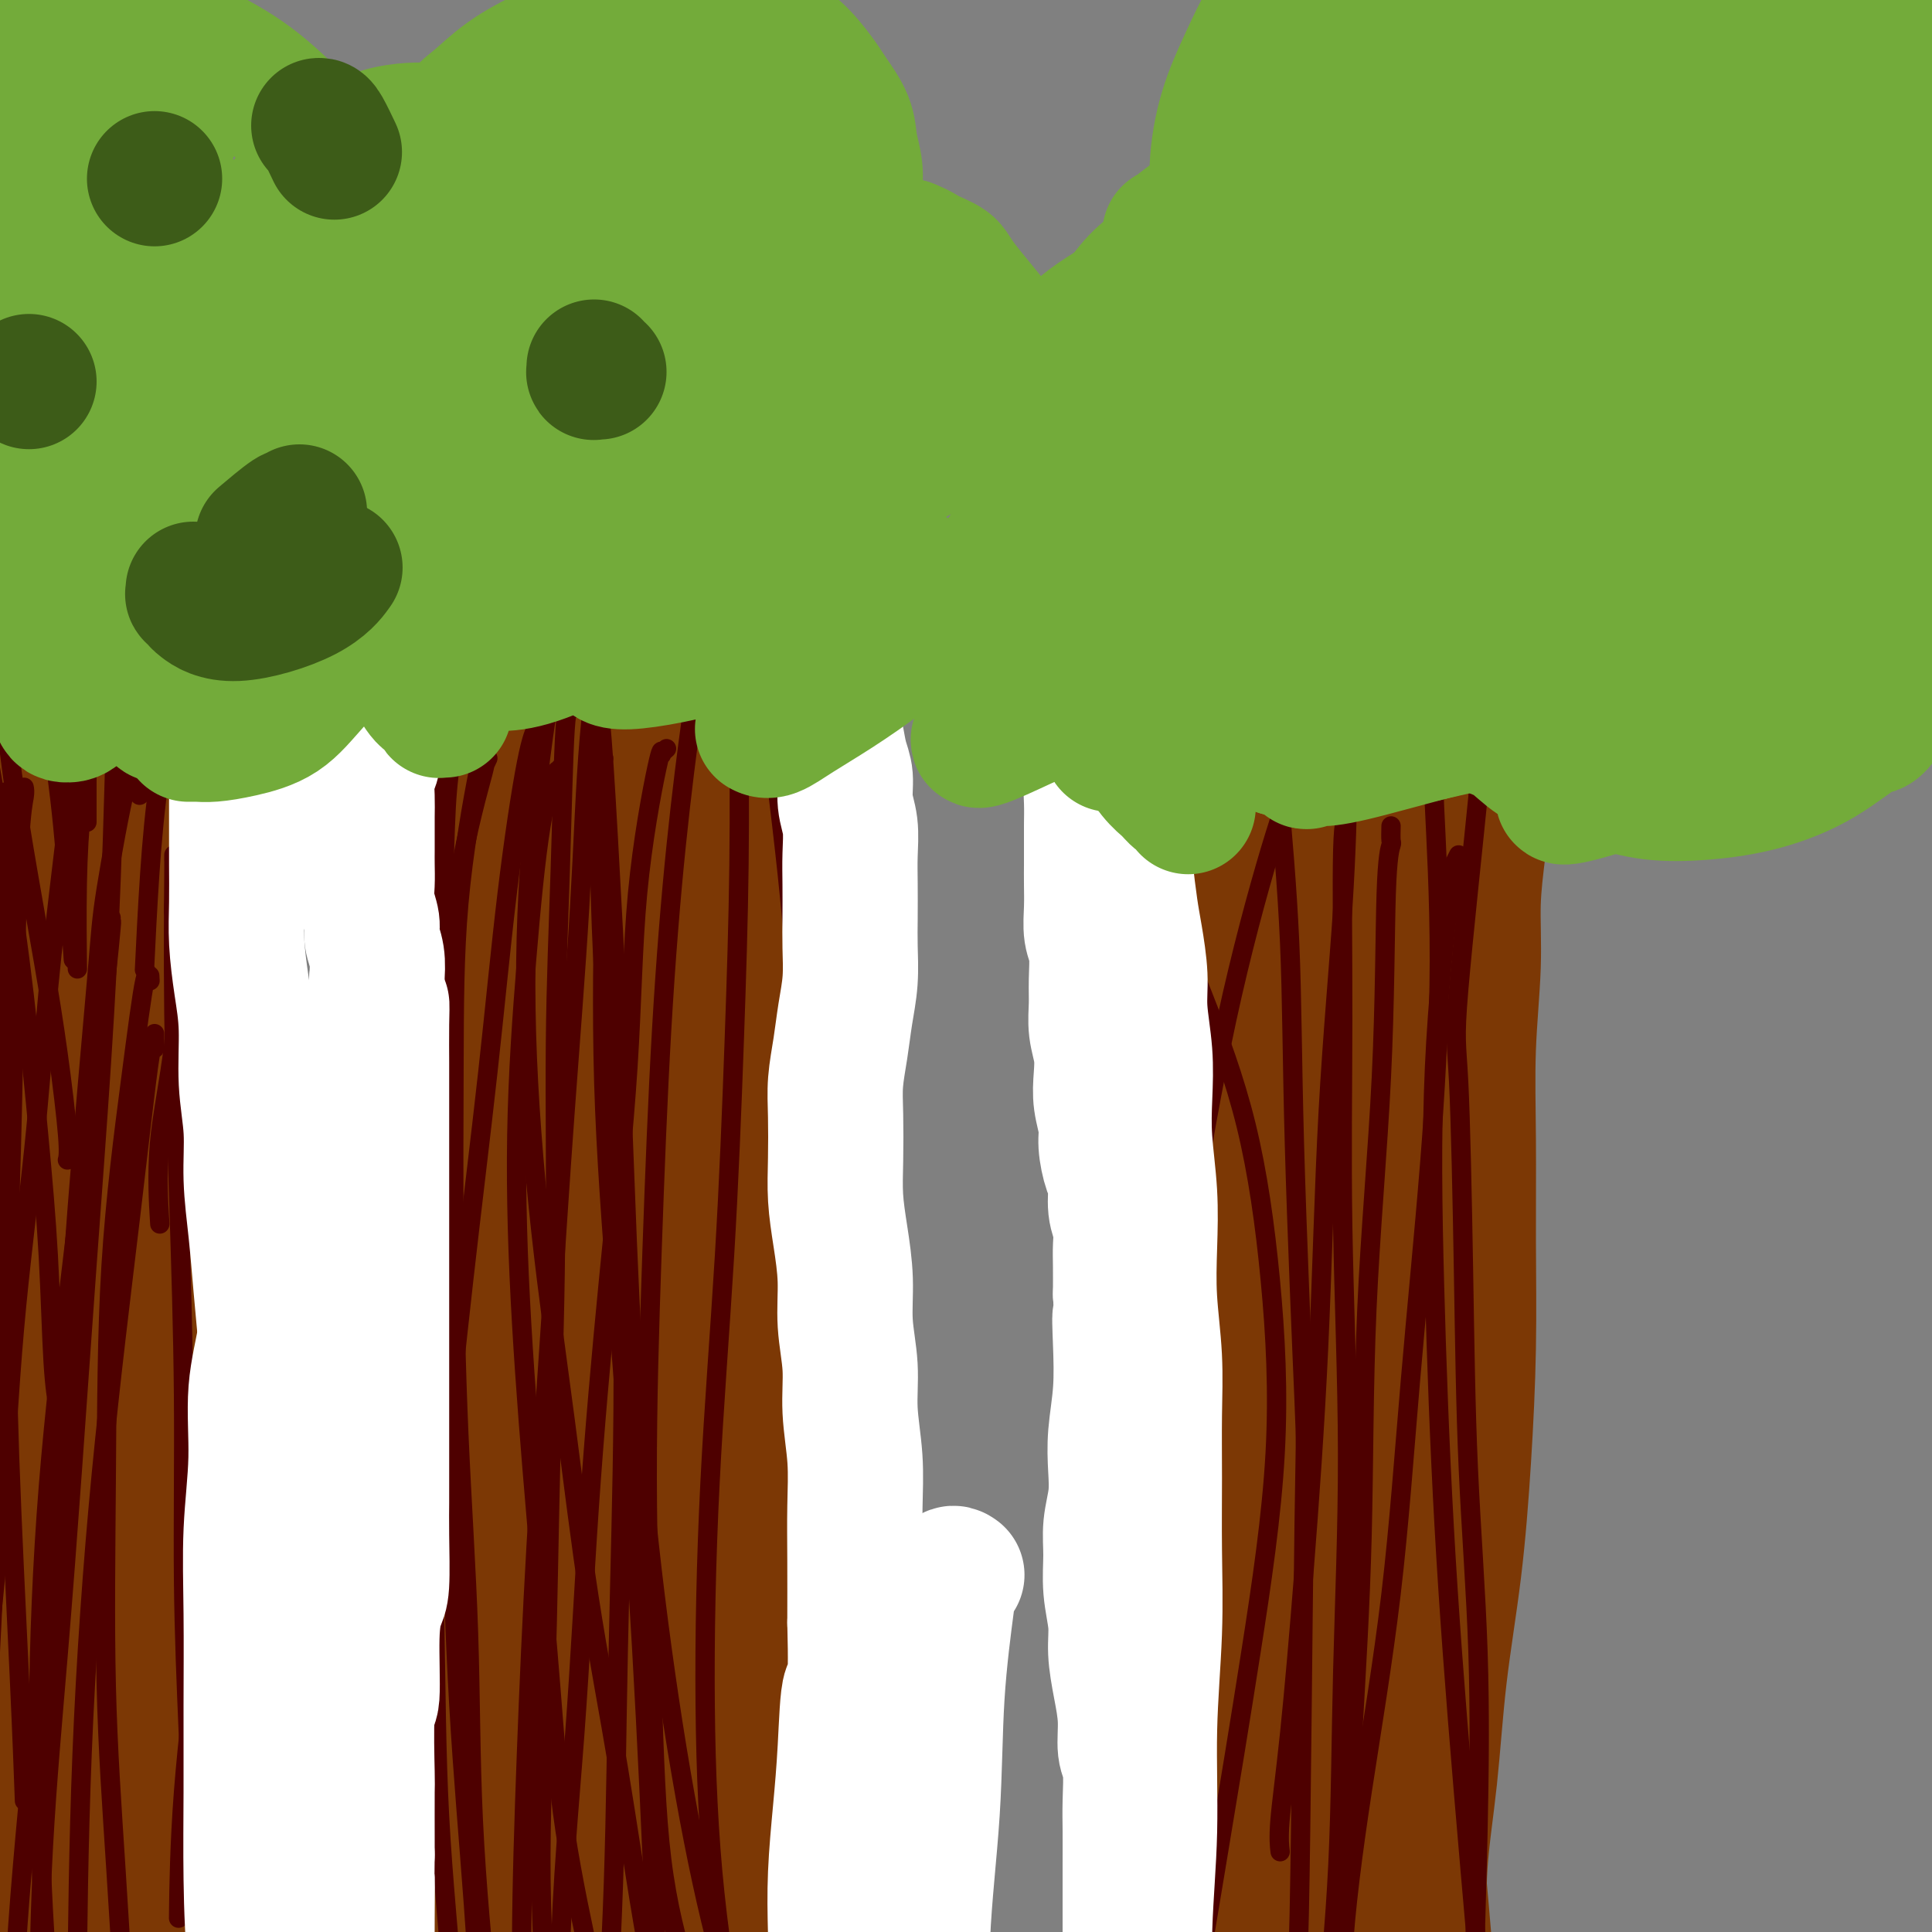 <svg viewBox='0 0 400 400' version='1.1' xmlns='http://www.w3.org/2000/svg' xmlns:xlink='http://www.w3.org/1999/xlink'><rect x="0" y="0" width="400" height="400" fill="#808080" stroke="none"/><g fill='none' stroke='#7C3805' stroke-width='28' stroke-linecap='round' stroke-linejoin='round'><path d='M4,143c0.320,-0.000 0.639,-0.000 1,0c0.361,0.000 0.763,0.000 1,0c0.237,-0.000 0.310,-0.000 1,0c0.690,0.000 1.997,0.000 3,0c1.003,-0.000 1.703,-0.000 3,0c1.297,0.000 3.191,0.000 5,0c1.809,-0.000 3.535,-0.000 5,0c1.465,0.000 2.670,0.000 4,0c1.330,-0.000 2.783,-0.000 4,0c1.217,0.000 2.196,0.000 3,0c0.804,-0.000 1.431,-0.000 2,0c0.569,0.000 1.078,0.000 1,0c-0.078,-0.000 -0.743,-0.001 -1,0c-0.257,0.001 -0.107,0.003 0,0c0.107,-0.003 0.172,-0.012 0,0c-0.172,0.012 -0.582,0.046 -1,0c-0.418,-0.046 -0.845,-0.171 -1,0c-0.155,0.171 -0.039,0.638 0,1c0.039,0.362 -0.001,0.621 0,1c0.001,0.379 0.043,0.879 0,2c-0.043,1.121 -0.170,2.861 0,4c0.170,1.139 0.637,1.675 1,3c0.363,1.325 0.623,3.438 1,5c0.377,1.562 0.871,2.575 1,4c0.129,1.425 -0.106,3.264 0,5c0.106,1.736 0.553,3.368 1,5'/><path d='M38,173c0.845,4.015 0.958,3.053 1,4c0.042,0.947 0.011,3.803 0,6c-0.011,2.197 -0.004,3.734 0,6c0.004,2.266 0.004,5.263 0,8c-0.004,2.737 -0.011,5.216 0,8c0.011,2.784 0.041,5.872 0,9c-0.041,3.128 -0.154,6.294 0,10c0.154,3.706 0.575,7.951 1,12c0.425,4.049 0.854,7.903 1,12c0.146,4.097 0.008,8.438 0,13c-0.008,4.562 0.114,9.344 0,14c-0.114,4.656 -0.464,9.186 -1,14c-0.536,4.814 -1.258,9.913 -2,15c-0.742,5.087 -1.505,10.160 -2,15c-0.495,4.840 -0.721,9.445 -1,14c-0.279,4.555 -0.611,9.060 -1,13c-0.389,3.940 -0.836,7.315 -1,11c-0.164,3.685 -0.044,7.681 0,11c0.044,3.319 0.012,5.960 0,9c-0.012,3.040 -0.003,6.480 0,9c0.003,2.520 0.001,4.120 0,6c-0.001,1.880 -0.000,4.039 0,6c0.000,1.961 0.000,3.724 0,5c-0.000,1.276 -0.000,2.066 0,3c0.000,0.934 0.000,2.013 0,3c-0.000,0.987 -0.000,1.881 0,3c0.000,1.119 0.000,2.463 0,3c-0.000,0.537 -0.000,0.269 0,0'/><path d='M11,152c0.120,0.118 0.240,0.236 0,0c-0.240,-0.236 -0.839,-0.825 -1,-1c-0.161,-0.175 0.115,0.065 0,0c-0.115,-0.065 -0.620,-0.435 -1,0c-0.380,0.435 -0.635,1.674 -1,4c-0.365,2.326 -0.840,5.739 -1,9c-0.160,3.261 -0.005,6.370 0,10c0.005,3.630 -0.139,7.780 0,11c0.139,3.220 0.563,5.510 1,8c0.437,2.490 0.888,5.180 1,8c0.112,2.820 -0.115,5.772 0,8c0.115,2.228 0.570,3.734 1,5c0.430,1.266 0.833,2.292 1,3c0.167,0.708 0.097,1.097 0,1c-0.097,-0.097 -0.222,-0.680 0,-1c0.222,-0.320 0.791,-0.376 1,-2c0.209,-1.624 0.057,-4.814 0,-8c-0.057,-3.186 -0.018,-6.367 0,-10c0.018,-3.633 0.016,-7.718 0,-11c-0.016,-3.282 -0.047,-5.761 0,-8c0.047,-2.239 0.170,-4.236 0,-6c-0.170,-1.764 -0.634,-3.293 -1,-4c-0.366,-0.707 -0.634,-0.590 -1,-1c-0.366,-0.410 -0.830,-1.347 -1,0c-0.170,1.347 -0.047,4.976 0,9c0.047,4.024 0.016,8.441 0,13c-0.016,4.559 -0.018,9.260 0,13c0.018,3.740 0.056,6.518 0,9c-0.056,2.482 -0.207,4.668 0,6c0.207,1.332 0.774,1.809 1,2c0.226,0.191 0.113,0.095 0,0'/><path d='M10,219c-0.021,7.956 0.428,2.345 1,-2c0.572,-4.345 1.268,-7.423 2,-12c0.732,-4.577 1.502,-10.654 2,-16c0.498,-5.346 0.725,-9.962 1,-14c0.275,-4.038 0.599,-7.499 1,-10c0.401,-2.501 0.879,-4.042 1,-5c0.121,-0.958 -0.116,-1.332 0,-2c0.116,-0.668 0.584,-1.630 1,0c0.416,1.630 0.779,5.851 1,11c0.221,5.149 0.300,11.225 0,18c-0.300,6.775 -0.981,14.249 -2,22c-1.019,7.751 -2.377,15.777 -3,23c-0.623,7.223 -0.510,13.641 -1,19c-0.490,5.359 -1.584,9.660 -2,13c-0.416,3.340 -0.154,5.721 0,7c0.154,1.279 0.199,1.457 0,2c-0.199,0.543 -0.642,1.450 0,0c0.642,-1.450 2.368,-5.257 3,-10c0.632,-4.743 0.169,-10.421 0,-17c-0.169,-6.579 -0.045,-14.059 0,-20c0.045,-5.941 0.012,-10.345 0,-14c-0.012,-3.655 -0.003,-6.563 0,-8c0.003,-1.437 0.001,-1.404 0,-2c-0.001,-0.596 -0.000,-1.823 0,0c0.000,1.823 -0.000,6.694 0,13c0.000,6.306 0.001,14.045 0,23c-0.001,8.955 -0.003,19.126 0,29c0.003,9.874 0.011,19.451 0,28c-0.011,8.549 -0.041,16.071 0,20c0.041,3.929 0.155,4.265 0,6c-0.155,1.735 -0.577,4.867 -1,8'/><path d='M14,329c-0.399,19.724 -0.895,6.533 -1,2c-0.105,-4.533 0.181,-0.409 0,-3c-0.181,-2.591 -0.829,-11.897 -1,-21c-0.171,-9.103 0.137,-18.005 0,-27c-0.137,-8.995 -0.717,-18.085 -1,-26c-0.283,-7.915 -0.270,-14.657 0,-20c0.270,-5.343 0.797,-9.288 1,-12c0.203,-2.712 0.083,-4.192 0,-5c-0.083,-0.808 -0.130,-0.945 0,-1c0.130,-0.055 0.436,-0.028 1,4c0.564,4.028 1.384,12.059 2,20c0.616,7.941 1.027,15.794 1,24c-0.027,8.206 -0.493,16.765 -1,25c-0.507,8.235 -1.053,16.144 -2,23c-0.947,6.856 -2.293,12.657 -3,17c-0.707,4.343 -0.775,7.229 -1,9c-0.225,1.771 -0.608,2.428 -1,3c-0.392,0.572 -0.792,1.058 -1,-1c-0.208,-2.058 -0.224,-6.662 -1,-13c-0.776,-6.338 -2.310,-14.412 -3,-22c-0.690,-7.588 -0.534,-14.690 -1,-22c-0.466,-7.310 -1.554,-14.826 -2,-21c-0.446,-6.174 -0.250,-11.005 0,-15c0.250,-3.995 0.553,-7.153 1,-9c0.447,-1.847 1.036,-2.381 1,-3c-0.036,-0.619 -0.699,-1.323 0,0c0.699,1.323 2.759,4.672 4,11c1.241,6.328 1.663,15.634 2,25c0.337,9.366 0.591,18.791 1,29c0.409,10.209 0.974,21.203 1,32c0.026,10.797 -0.487,21.399 -1,32'/><path d='M9,364c-0.270,19.612 -1.446,22.142 -2,28c-0.554,5.858 -0.485,15.045 -1,21c-0.515,5.955 -1.612,8.677 -2,11c-0.388,2.323 -0.066,4.245 0,5c0.066,0.755 -0.123,0.341 0,0c0.123,-0.341 0.557,-0.611 1,-4c0.443,-3.389 0.893,-9.898 1,-17c0.107,-7.102 -0.130,-14.796 0,-22c0.130,-7.204 0.625,-13.918 1,-20c0.375,-6.082 0.629,-11.531 1,-15c0.371,-3.469 0.858,-4.959 1,-6c0.142,-1.041 -0.059,-1.635 0,-2c0.059,-0.365 0.380,-0.502 0,1c-0.380,1.502 -1.461,4.642 -2,11c-0.539,6.358 -0.536,15.934 -1,25c-0.464,9.066 -1.394,17.622 -2,25c-0.606,7.378 -0.889,13.579 -1,19c-0.111,5.421 -0.050,10.064 0,13c0.050,2.936 0.090,4.165 0,5c-0.090,0.835 -0.311,1.275 0,1c0.311,-0.275 1.155,-1.265 2,-5c0.845,-3.735 1.690,-10.213 2,-16c0.310,-5.787 0.083,-10.882 0,-14c-0.083,-3.118 -0.022,-4.258 0,-6c0.022,-1.742 0.006,-4.084 0,-1c-0.006,3.084 -0.002,11.596 0,15c0.002,3.404 0.001,1.702 0,0'/><path d='M45,144c-0.446,0.004 -0.892,0.008 -1,0c-0.108,-0.008 0.123,-0.029 0,0c-0.123,0.029 -0.599,0.110 -1,0c-0.401,-0.110 -0.726,-0.409 -1,0c-0.274,0.409 -0.498,1.525 -1,3c-0.502,1.475 -1.282,3.308 -2,5c-0.718,1.692 -1.373,3.242 -2,5c-0.627,1.758 -1.226,3.724 -2,6c-0.774,2.276 -1.724,4.861 -2,7c-0.276,2.139 0.123,3.830 0,6c-0.123,2.170 -0.766,4.818 -1,7c-0.234,2.182 -0.059,3.898 0,6c0.059,2.102 0.002,4.591 0,7c-0.002,2.409 0.052,4.737 0,7c-0.052,2.263 -0.210,4.461 0,7c0.210,2.539 0.789,5.420 1,8c0.211,2.580 0.053,4.859 0,8c-0.053,3.141 -0.000,7.144 0,11c0.000,3.856 -0.053,7.566 0,12c0.053,4.434 0.210,9.591 0,15c-0.210,5.409 -0.788,11.068 -1,16c-0.212,4.932 -0.058,9.137 0,14c0.058,4.863 0.019,10.384 0,16c-0.019,5.616 -0.019,11.328 0,17c0.019,5.672 0.057,11.303 0,17c-0.057,5.697 -0.208,11.462 0,17c0.208,5.538 0.774,10.851 1,16c0.226,5.149 0.112,10.133 0,15c-0.112,4.867 -0.223,9.618 0,14c0.223,4.382 0.778,8.395 1,12c0.222,3.605 0.111,6.803 0,10'/><path d='M34,428c0.112,39.051 -0.609,14.179 -1,7c-0.391,-7.179 -0.451,3.337 -1,8c-0.549,4.663 -1.585,3.475 -2,3c-0.415,-0.475 -0.207,-0.238 0,0'/><path d='M107,152c0.024,-0.203 0.049,-0.407 0,0c-0.049,0.407 -0.171,1.424 0,2c0.171,0.576 0.635,0.712 1,3c0.365,2.288 0.632,6.727 1,11c0.368,4.273 0.839,8.379 1,13c0.161,4.621 0.012,9.755 0,15c-0.012,5.245 0.113,10.600 0,16c-0.113,5.400 -0.464,10.845 -1,16c-0.536,5.155 -1.258,10.020 -2,16c-0.742,5.980 -1.505,13.077 -2,17c-0.495,3.923 -0.721,4.673 -1,8c-0.279,3.327 -0.611,9.229 -1,17c-0.389,7.771 -0.836,17.409 -1,22c-0.164,4.591 -0.044,4.134 0,6c0.044,1.866 0.012,6.055 0,9c-0.012,2.945 -0.003,4.645 0,6c0.003,1.355 0.001,2.365 0,3c-0.001,0.635 -0.000,0.896 0,1c0.000,0.104 0.000,0.052 0,0'/><path d='M111,152c-0.439,0.048 -0.878,0.096 -1,0c-0.122,-0.096 0.072,-0.336 0,0c-0.072,0.336 -0.409,1.247 -1,2c-0.591,0.753 -1.436,1.347 -2,3c-0.564,1.653 -0.848,4.363 -1,7c-0.152,2.637 -0.171,5.200 0,8c0.171,2.800 0.530,5.836 1,9c0.470,3.164 1.049,6.457 2,10c0.951,3.543 2.275,7.338 3,12c0.725,4.662 0.851,10.193 1,16c0.149,5.807 0.320,11.890 0,19c-0.320,7.110 -1.133,15.248 -2,23c-0.867,7.752 -1.790,15.120 -3,23c-1.210,7.880 -2.706,16.273 -4,25c-1.294,8.727 -2.385,17.790 -3,26c-0.615,8.210 -0.756,15.568 -1,23c-0.244,7.432 -0.593,14.939 -1,22c-0.407,7.061 -0.872,13.675 -1,20c-0.128,6.325 0.082,12.362 0,15c-0.082,2.638 -0.456,1.878 0,5c0.456,3.122 1.741,10.125 2,13c0.259,2.875 -0.507,1.620 0,3c0.507,1.380 2.288,5.394 3,7c0.712,1.606 0.356,0.803 0,0'/><path d='M103,157c0.321,0.000 0.643,0.000 1,0c0.357,-0.000 0.750,-0.001 2,0c1.250,0.001 3.358,0.003 5,0c1.642,-0.003 2.820,-0.011 5,0c2.180,0.011 5.363,0.039 8,0c2.637,-0.039 4.727,-0.147 7,0c2.273,0.147 4.727,0.547 7,0c2.273,-0.547 4.364,-2.041 6,-3c1.636,-0.959 2.817,-1.382 4,-2c1.183,-0.618 2.370,-1.430 3,-2c0.630,-0.570 0.704,-0.899 1,-1c0.296,-0.101 0.813,0.025 1,0c0.187,-0.025 0.042,-0.201 0,0c-0.042,0.201 0.019,0.780 0,1c-0.019,0.220 -0.118,0.082 0,1c0.118,0.918 0.451,2.890 1,5c0.549,2.110 1.313,4.356 2,7c0.687,2.644 1.298,5.687 2,9c0.702,3.313 1.494,6.898 2,11c0.506,4.102 0.724,8.723 1,13c0.276,4.277 0.610,8.210 1,13c0.390,4.790 0.836,10.437 1,16c0.164,5.563 0.047,11.043 0,17c-0.047,5.957 -0.023,12.390 0,19c0.023,6.610 0.045,13.395 0,20c-0.045,6.605 -0.156,13.030 0,19c0.156,5.970 0.578,11.485 1,17'/><path d='M164,317c0.546,17.240 1.411,14.341 2,16c0.589,1.659 0.901,7.875 1,13c0.099,5.125 -0.016,9.157 0,13c0.016,3.843 0.162,7.496 0,11c-0.162,3.504 -0.632,6.858 -1,10c-0.368,3.142 -0.635,6.074 -1,9c-0.365,2.926 -0.830,5.848 -1,8c-0.170,2.152 -0.046,3.534 0,5c0.046,1.466 0.012,3.015 0,4c-0.012,0.985 -0.004,1.407 0,2c0.004,0.593 0.005,1.359 0,2c-0.005,0.641 -0.015,1.158 0,1c0.015,-0.158 0.054,-0.990 0,-1c-0.054,-0.010 -0.200,0.801 0,0c0.200,-0.801 0.745,-3.213 1,-7c0.255,-3.787 0.221,-8.950 0,-15c-0.221,-6.050 -0.628,-12.986 -1,-17c-0.372,-4.014 -0.710,-5.106 -1,-10c-0.290,-4.894 -0.531,-13.591 -1,-21c-0.469,-7.409 -1.167,-13.530 -2,-20c-0.833,-6.470 -1.801,-13.290 -3,-20c-1.199,-6.710 -2.627,-13.312 -4,-20c-1.373,-6.688 -2.689,-13.462 -4,-20c-1.311,-6.538 -2.617,-12.839 -4,-19c-1.383,-6.161 -2.843,-12.181 -4,-17c-1.157,-4.819 -2.011,-8.436 -3,-12c-0.989,-3.564 -2.112,-7.075 -3,-10c-0.888,-2.925 -1.539,-5.264 -2,-7c-0.461,-1.736 -0.730,-2.868 -1,-4'/><path d='M132,191c-4.545,-20.187 -1.907,-6.155 -1,-2c0.907,4.155 0.082,-1.566 0,0c-0.082,1.566 0.578,10.418 1,15c0.422,4.582 0.604,4.895 1,10c0.396,5.105 1.004,15.004 1,24c-0.004,8.996 -0.620,17.089 -1,25c-0.380,7.911 -0.522,15.640 -1,23c-0.478,7.360 -1.291,14.352 -2,21c-0.709,6.648 -1.313,12.951 -2,18c-0.687,5.049 -1.456,8.844 -2,12c-0.544,3.156 -0.862,5.674 -1,7c-0.138,1.326 -0.096,1.460 0,2c0.096,0.540 0.245,1.487 1,-1c0.755,-2.487 2.117,-8.406 3,-15c0.883,-6.594 1.288,-13.862 2,-22c0.712,-8.138 1.731,-17.144 3,-26c1.269,-8.856 2.787,-17.561 4,-26c1.213,-8.439 2.122,-16.613 3,-24c0.878,-7.387 1.724,-13.986 2,-20c0.276,-6.014 -0.020,-11.443 0,-16c0.020,-4.557 0.354,-8.241 0,-11c-0.354,-2.759 -1.396,-4.592 -2,-6c-0.604,-1.408 -0.772,-2.390 -1,-3c-0.228,-0.610 -0.518,-0.849 -1,-1c-0.482,-0.151 -1.155,-0.216 -2,1c-0.845,1.216 -1.862,3.711 -3,8c-1.138,4.289 -2.396,10.370 -3,17c-0.604,6.630 -0.554,13.808 -1,21c-0.446,7.192 -1.389,14.398 -2,21c-0.611,6.602 -0.889,12.601 -1,17c-0.111,4.399 -0.056,7.200 0,10'/><path d='M127,270c-0.362,11.347 0.733,5.214 1,4c0.267,-1.214 -0.294,2.492 1,1c1.294,-1.492 4.443,-8.180 6,-12c1.557,-3.820 1.522,-4.772 2,-9c0.478,-4.228 1.467,-11.734 2,-19c0.533,-7.266 0.608,-14.293 0,-21c-0.608,-6.707 -1.901,-13.093 -3,-18c-1.099,-4.907 -2.006,-8.335 -3,-11c-0.994,-2.665 -2.077,-4.567 -3,-6c-0.923,-1.433 -1.687,-2.399 -3,-3c-1.313,-0.601 -3.174,-0.839 -5,0c-1.826,0.839 -3.618,2.754 -6,7c-2.382,4.246 -5.354,10.824 -8,18c-2.646,7.176 -4.967,14.951 -7,23c-2.033,8.049 -3.779,16.372 -5,24c-1.221,7.628 -1.916,14.560 -2,21c-0.084,6.440 0.442,12.388 1,18c0.558,5.612 1.147,10.890 2,16c0.853,5.110 1.970,10.054 3,15c1.030,4.946 1.975,9.893 3,15c1.025,5.107 2.131,10.372 3,15c0.869,4.628 1.501,8.618 2,12c0.499,3.382 0.866,6.155 1,9c0.134,2.845 0.037,5.761 0,9c-0.037,3.239 -0.012,6.801 0,10c0.012,3.199 0.011,6.035 0,8c-0.011,1.965 -0.033,3.060 0,4c0.033,0.940 0.122,1.726 0,2c-0.122,0.274 -0.456,0.035 0,-1c0.456,-1.035 1.702,-2.867 3,-7c1.298,-4.133 2.649,-10.566 4,-17'/><path d='M116,377c2.222,-7.928 4.277,-16.249 5,-20c0.723,-3.751 0.113,-2.933 2,-11c1.887,-8.067 6.272,-25.020 8,-32c1.728,-6.980 0.799,-3.989 1,-4c0.201,-0.011 1.532,-3.025 2,-4c0.468,-0.975 0.073,0.088 0,0c-0.073,-0.088 0.174,-1.329 0,2c-0.174,3.329 -0.770,11.226 -2,20c-1.230,8.774 -3.093,18.426 -5,29c-1.907,10.574 -3.857,22.072 -6,32c-2.143,9.928 -4.480,18.288 -6,26c-1.520,7.712 -2.224,14.775 -3,20c-0.776,5.225 -1.622,8.610 -2,10c-0.378,1.390 -0.286,0.785 0,1c0.286,0.215 0.766,1.249 3,-3c2.234,-4.249 6.223,-13.780 9,-24c2.777,-10.220 4.343,-21.128 6,-32c1.657,-10.872 3.407,-21.708 5,-32c1.593,-10.292 3.030,-20.039 4,-28c0.970,-7.961 1.474,-14.136 2,-19c0.526,-4.864 1.076,-8.418 1,-10c-0.076,-1.582 -0.777,-1.191 -1,-2c-0.223,-0.809 0.034,-2.818 -1,1c-1.034,3.818 -3.358,13.465 -5,23c-1.642,9.535 -2.601,18.960 -4,29c-1.399,10.040 -3.238,20.695 -5,31c-1.762,10.305 -3.447,20.258 -5,29c-1.553,8.742 -2.973,16.271 -4,22c-1.027,5.729 -1.661,9.658 -2,12c-0.339,2.342 -0.383,3.098 0,3c0.383,-0.098 1.191,-1.049 2,-2'/><path d='M115,444c1.790,-3.944 5.264,-12.804 8,-21c2.736,-8.196 4.733,-15.728 8,-30c3.267,-14.272 7.803,-35.285 10,-45c2.197,-9.715 2.055,-8.133 3,-11c0.945,-2.867 2.977,-10.182 4,-14c1.023,-3.818 1.037,-4.138 1,-5c-0.037,-0.862 -0.126,-2.268 0,-1c0.126,1.268 0.468,5.208 0,12c-0.468,6.792 -1.746,16.435 -4,27c-2.254,10.565 -5.482,22.051 -8,33c-2.518,10.949 -4.324,21.362 -6,31c-1.676,9.638 -3.222,18.501 -4,26c-0.778,7.499 -0.786,13.634 0,18c0.786,4.366 2.368,6.962 3,8c0.632,1.038 0.316,0.519 0,0'/><path d='M162,387c-0.450,-0.003 -0.900,-0.005 -1,0c-0.100,0.005 0.149,0.018 0,0c-0.149,-0.018 -0.694,-0.065 -1,0c-0.306,0.065 -0.371,0.244 -1,1c-0.629,0.756 -1.823,2.088 -2,6c-0.177,3.912 0.664,10.403 1,13c0.336,2.597 0.168,1.298 0,0'/><path d='M149,151c0.119,-0.022 0.238,-0.044 0,0c-0.238,0.044 -0.833,0.155 -1,0c-0.167,-0.155 0.094,-0.577 0,-1c-0.094,-0.423 -0.544,-0.846 -1,-1c-0.456,-0.154 -0.918,-0.037 -1,0c-0.082,0.037 0.216,-0.004 0,0c-0.216,0.004 -0.948,0.054 -2,0c-1.052,-0.054 -2.426,-0.212 -4,0c-1.574,0.212 -3.348,0.793 -5,1c-1.652,0.207 -3.184,0.042 -5,0c-1.816,-0.042 -3.918,0.041 -6,0c-2.082,-0.041 -4.144,-0.207 -6,0c-1.856,0.207 -3.505,0.788 -5,1c-1.495,0.212 -2.835,0.056 -4,0c-1.165,-0.056 -2.156,-0.012 -3,0c-0.844,0.012 -1.542,-0.008 -2,0c-0.458,0.008 -0.674,0.043 -1,0c-0.326,-0.043 -0.760,-0.163 -1,0c-0.240,0.163 -0.287,0.610 0,1c0.287,0.390 0.906,0.722 1,1c0.094,0.278 -0.339,0.502 0,1c0.339,0.498 1.450,1.270 2,2c0.550,0.730 0.540,1.419 1,2c0.460,0.581 1.391,1.054 2,2c0.609,0.946 0.896,2.363 1,4c0.104,1.637 0.025,3.492 0,5c-0.025,1.508 0.004,2.669 0,4c-0.004,1.331 -0.042,2.831 0,5c0.042,2.169 0.165,5.007 0,8c-0.165,2.993 -0.619,6.141 -1,10c-0.381,3.859 -0.691,8.430 -1,13'/><path d='M107,209c-0.504,9.643 -0.765,11.251 -1,15c-0.235,3.749 -0.444,9.638 -1,15c-0.556,5.362 -1.458,10.198 -2,15c-0.542,4.802 -0.723,9.572 -1,15c-0.277,5.428 -0.651,11.514 -1,18c-0.349,6.486 -0.671,13.370 -1,21c-0.329,7.630 -0.663,16.005 -1,24c-0.337,7.995 -0.678,15.611 -1,24c-0.322,8.389 -0.624,17.553 -1,26c-0.376,8.447 -0.826,16.178 -1,24c-0.174,7.822 -0.071,15.736 0,23c0.071,7.264 0.110,13.877 0,20c-0.110,6.123 -0.370,11.755 0,18c0.370,6.245 1.369,13.105 2,18c0.631,4.895 0.895,7.827 1,9c0.105,1.173 0.053,0.586 0,0'/><path d='M106,167c-0.327,0.126 -0.655,0.252 -1,0c-0.345,-0.252 -0.708,-0.881 -1,-1c-0.292,-0.119 -0.512,0.271 -1,0c-0.488,-0.271 -1.244,-1.202 -2,-2c-0.756,-0.798 -1.514,-1.462 -2,-2c-0.486,-0.538 -0.701,-0.952 -1,-1c-0.299,-0.048 -0.680,0.268 -1,0c-0.320,-0.268 -0.577,-1.120 -1,0c-0.423,1.120 -1.013,4.213 -2,8c-0.987,3.787 -2.372,8.268 -3,14c-0.628,5.732 -0.498,12.716 -1,20c-0.502,7.284 -1.634,14.869 -2,23c-0.366,8.131 0.035,16.809 0,26c-0.035,9.191 -0.506,18.895 -1,29c-0.494,10.105 -1.012,20.612 -2,32c-0.988,11.388 -2.447,23.657 -3,36c-0.553,12.343 -0.200,24.759 0,37c0.200,12.241 0.247,24.308 1,36c0.753,11.692 2.212,23.010 4,35c1.788,11.990 3.904,24.651 6,33c2.096,8.349 4.170,12.385 5,14c0.830,1.615 0.415,0.807 0,0'/><path d='M255,161c-0.011,0.378 -0.021,0.757 0,1c0.021,0.243 0.074,0.352 0,1c-0.074,0.648 -0.275,1.837 0,6c0.275,4.163 1.027,11.299 2,19c0.973,7.701 2.168,15.965 3,24c0.832,8.035 1.301,15.840 2,25c0.699,9.160 1.627,19.676 2,29c0.373,9.324 0.191,17.458 0,26c-0.191,8.542 -0.390,17.493 -1,26c-0.610,8.507 -1.632,16.569 -2,25c-0.368,8.431 -0.081,17.232 0,26c0.081,8.768 -0.042,17.504 0,26c0.042,8.496 0.250,16.753 1,24c0.750,7.247 2.044,13.483 3,19c0.956,5.517 1.576,10.314 2,14c0.424,3.686 0.653,6.262 1,8c0.347,1.738 0.814,2.640 1,3c0.186,0.360 0.093,0.180 0,0'/><path d='M260,163c0.029,-0.000 0.059,-0.000 0,0c-0.059,0.000 -0.206,0.000 0,0c0.206,-0.000 0.766,-0.000 1,0c0.234,0.000 0.142,0.000 1,0c0.858,-0.000 2.665,-0.000 5,0c2.335,0.000 5.199,0.001 8,0c2.801,-0.001 5.538,-0.003 8,0c2.462,0.003 4.647,0.012 7,0c2.353,-0.012 4.873,-0.046 6,0c1.127,0.046 0.861,0.170 2,0c1.139,-0.170 3.682,-0.634 5,-1c1.318,-0.366 1.412,-0.634 2,-1c0.588,-0.366 1.671,-0.828 2,-1c0.329,-0.172 -0.097,-0.053 0,0c0.097,0.053 0.715,0.038 1,0c0.285,-0.038 0.235,-0.101 0,1c-0.235,1.101 -0.655,3.366 -1,6c-0.345,2.634 -0.614,5.635 -1,9c-0.386,3.365 -0.888,7.092 -1,11c-0.112,3.908 0.167,7.997 0,13c-0.167,5.003 -0.779,10.921 -1,17c-0.221,6.079 -0.050,12.320 0,19c0.050,6.680 -0.021,13.798 0,21c0.021,7.202 0.133,14.487 0,22c-0.133,7.513 -0.512,15.254 -1,23c-0.488,7.746 -1.084,15.498 -2,23c-0.916,7.502 -2.153,14.753 -3,22c-0.847,7.247 -1.305,14.490 -2,21c-0.695,6.510 -1.627,12.289 -2,18c-0.373,5.711 -0.186,11.356 0,17'/><path d='M294,403c-1.419,19.120 -0.468,16.419 0,18c0.468,1.581 0.451,7.442 1,14c0.549,6.558 1.664,13.812 2,17c0.336,3.188 -0.106,2.312 0,3c0.106,0.688 0.761,2.942 1,4c0.239,1.058 0.062,0.919 0,1c-0.062,0.081 -0.007,0.382 0,0c0.007,-0.382 -0.032,-1.446 0,-2c0.032,-0.554 0.135,-0.598 0,-4c-0.135,-3.402 -0.509,-10.161 -1,-19c-0.491,-8.839 -1.100,-19.757 -2,-31c-0.900,-11.243 -2.092,-22.810 -3,-35c-0.908,-12.190 -1.534,-25.003 -2,-37c-0.466,-11.997 -0.773,-23.177 -2,-34c-1.227,-10.823 -3.375,-21.288 -5,-31c-1.625,-9.712 -2.726,-18.671 -4,-28c-1.274,-9.329 -2.720,-19.029 -4,-27c-1.280,-7.971 -2.396,-14.212 -3,-19c-0.604,-4.788 -0.698,-8.124 -1,-10c-0.302,-1.876 -0.811,-2.291 -1,-3c-0.189,-0.709 -0.056,-1.711 0,-1c0.056,0.711 0.037,3.135 1,7c0.963,3.865 2.909,9.171 4,17c1.091,7.829 1.326,18.183 2,29c0.674,10.817 1.785,22.098 2,34c0.215,11.902 -0.468,24.424 -1,37c-0.532,12.576 -0.913,25.204 -2,36c-1.087,10.796 -2.879,19.760 -4,28c-1.121,8.240 -1.571,15.757 -2,21c-0.429,5.243 -0.837,8.212 -1,10c-0.163,1.788 -0.082,2.394 0,3'/><path d='M269,401c-1.563,21.072 -0.471,6.251 1,-1c1.471,-7.251 3.319,-6.932 5,-15c1.681,-8.068 3.193,-24.523 4,-43c0.807,-18.477 0.910,-38.976 1,-53c0.090,-14.024 0.168,-21.573 0,-30c-0.168,-8.427 -0.581,-17.733 -1,-26c-0.419,-8.267 -0.844,-15.496 -1,-22c-0.156,-6.504 -0.043,-12.284 0,-17c0.043,-4.716 0.014,-8.370 0,-11c-0.014,-2.630 -0.015,-4.236 0,-5c0.015,-0.764 0.044,-0.685 0,-1c-0.044,-0.315 -0.161,-1.025 0,2c0.161,3.025 0.602,9.786 1,18c0.398,8.214 0.755,17.881 1,28c0.245,10.119 0.378,20.688 0,32c-0.378,11.312 -1.268,23.366 -2,34c-0.732,10.634 -1.306,19.849 -2,29c-0.694,9.151 -1.506,18.238 -2,26c-0.494,7.762 -0.668,14.200 -1,20c-0.332,5.800 -0.822,10.962 -1,15c-0.178,4.038 -0.043,6.953 0,9c0.043,2.047 -0.005,3.225 0,4c0.005,0.775 0.064,1.146 0,1c-0.064,-0.146 -0.250,-0.810 0,-1c0.250,-0.190 0.936,0.093 2,-3c1.064,-3.093 2.506,-9.564 4,-15c1.494,-5.436 3.040,-9.839 4,-14c0.960,-4.161 1.335,-8.082 2,-11c0.665,-2.918 1.618,-4.834 2,-6c0.382,-1.166 0.191,-1.583 0,-2'/><path d='M286,343c2.255,-8.315 0.891,-3.604 0,1c-0.891,4.604 -1.311,9.100 -3,19c-1.689,9.900 -4.647,25.204 -6,34c-1.353,8.796 -1.101,11.085 -1,12c0.101,0.915 0.050,0.458 0,0'/></g>
<g fill='none' stroke='#4E0000' stroke-width='4' stroke-linecap='round' stroke-linejoin='round'><path d='M1,164c-0.030,0.397 -0.061,0.794 0,1c0.061,0.206 0.212,0.222 0,0c-0.212,-0.222 -0.789,-0.680 -1,1c-0.211,1.680 -0.056,5.498 0,10c0.056,4.502 0.013,9.686 0,16c-0.013,6.314 0.005,13.757 0,21c-0.005,7.243 -0.034,14.287 0,23c0.034,8.713 0.131,19.095 0,29c-0.131,9.905 -0.490,19.334 -1,29c-0.510,9.666 -1.171,19.569 -2,30c-0.829,10.431 -1.826,21.389 -3,32c-1.174,10.611 -2.526,20.875 -3,31c-0.474,10.125 -0.071,20.111 0,29c0.071,8.889 -0.191,16.680 0,24c0.191,7.320 0.835,14.168 2,20c1.165,5.832 2.852,10.647 4,14c1.148,3.353 1.757,5.244 2,6c0.243,0.756 0.122,0.378 0,0'/><path d='M2,165c-0.000,-0.176 -0.000,-0.353 0,0c0.000,0.353 0.001,1.235 0,2c-0.001,0.765 -0.003,1.411 0,6c0.003,4.589 0.010,13.119 0,22c-0.010,8.881 -0.036,18.112 0,28c0.036,9.888 0.134,20.434 0,32c-0.134,11.566 -0.499,24.153 -1,36c-0.501,11.847 -1.137,22.956 -2,34c-0.863,11.044 -1.955,22.025 -3,33c-1.045,10.975 -2.045,21.944 -3,32c-0.955,10.056 -1.864,19.201 -2,28c-0.136,8.799 0.502,17.254 1,23c0.498,5.746 0.857,8.785 1,10c0.143,1.215 0.072,0.608 0,0'/><path d='M16,161c0.072,0.600 0.145,1.201 0,1c-0.145,-0.201 -0.507,-1.203 -1,1c-0.493,2.203 -1.117,7.610 -2,15c-0.883,7.390 -2.025,16.762 -3,27c-0.975,10.238 -1.785,21.341 -3,33c-1.215,11.659 -2.837,23.874 -4,37c-1.163,13.126 -1.867,27.162 -3,41c-1.133,13.838 -2.696,27.479 -4,41c-1.304,13.521 -2.350,26.923 -3,42c-0.650,15.077 -0.906,31.828 -1,43c-0.094,11.172 -0.027,16.763 0,19c0.027,2.237 0.013,1.118 0,0'/><path d='M5,163c0.087,0.459 0.175,0.919 0,2c-0.175,1.081 -0.612,2.785 -1,10c-0.388,7.215 -0.726,19.941 -1,33c-0.274,13.059 -0.485,26.452 -1,41c-0.515,14.548 -1.336,30.250 -2,46c-0.664,15.750 -1.172,31.546 -2,47c-0.828,15.454 -1.974,30.565 -4,47c-2.026,16.435 -4.930,34.194 -6,46c-1.070,11.806 -0.306,17.659 0,20c0.306,2.341 0.153,1.171 0,0'/><path d='M2,176c-0.451,1.429 -0.902,2.859 -1,2c-0.098,-0.859 0.158,-4.005 0,1c-0.158,5.005 -0.729,18.161 -1,25c-0.271,6.839 -0.241,7.363 0,16c0.241,8.637 0.692,25.389 1,40c0.308,14.611 0.474,27.081 1,42c0.526,14.919 1.411,32.286 2,45c0.589,12.714 0.883,20.775 1,24c0.117,3.225 0.059,1.612 0,0'/><path d='M-4,145c-0.019,-0.362 -0.038,-0.724 0,0c0.038,0.724 0.132,2.533 1,8c0.868,5.467 2.508,14.592 4,24c1.492,9.408 2.834,19.100 4,29c1.166,9.900 2.155,20.009 3,29c0.845,8.991 1.546,16.864 2,25c0.454,8.136 0.661,16.537 1,22c0.339,5.463 0.811,7.990 1,9c0.189,1.010 0.094,0.505 0,0'/><path d='M1,143c0.013,1.058 0.026,2.116 0,2c-0.026,-0.116 -0.093,-1.406 0,0c0.093,1.406 0.344,5.507 1,11c0.656,5.493 1.717,12.379 3,20c1.283,7.621 2.789,15.976 4,23c1.211,7.024 2.129,12.718 3,19c0.871,6.282 1.696,13.153 2,17c0.304,3.847 0.087,4.671 0,5c-0.087,0.329 -0.043,0.165 0,0'/><path d='M11,143c0.003,-0.018 0.006,-0.036 0,0c-0.006,0.036 -0.022,0.126 0,1c0.022,0.874 0.083,2.533 0,4c-0.083,1.467 -0.311,2.744 0,6c0.311,3.256 1.161,8.492 2,17c0.839,8.508 1.668,20.288 2,25c0.332,4.712 0.166,2.356 0,0'/><path d='M20,147c-0.016,0.027 -0.033,0.055 0,0c0.033,-0.055 0.114,-0.191 0,0c-0.114,0.191 -0.423,0.709 -1,4c-0.577,3.291 -1.423,9.356 -2,15c-0.577,5.644 -0.886,10.866 -1,17c-0.114,6.134 -0.033,13.181 0,16c0.033,2.819 0.016,1.409 0,0'/><path d='M37,141c-0.010,0.378 -0.019,0.757 0,1c0.019,0.243 0.068,0.352 0,0c-0.068,-0.352 -0.253,-1.163 -1,2c-0.747,3.163 -2.056,10.302 -3,17c-0.944,6.698 -1.523,12.957 -2,20c-0.477,7.043 -0.850,14.869 -1,18c-0.150,3.131 -0.075,1.565 0,0'/><path d='M49,133c0.069,1.497 0.138,2.994 0,3c-0.138,0.006 -0.482,-1.479 -1,0c-0.518,1.479 -1.211,5.922 -3,12c-1.789,6.078 -4.674,13.790 -6,19c-1.326,5.210 -1.093,7.917 -1,9c0.093,1.083 0.047,0.541 0,0'/><path d='M39,134c0.089,0.433 0.178,0.867 0,1c-0.178,0.133 -0.622,-0.033 -1,0c-0.378,0.033 -0.689,0.267 -2,4c-1.311,3.733 -3.622,10.967 -5,16c-1.378,5.033 -1.822,7.867 -2,9c-0.178,1.133 -0.089,0.567 0,0'/><path d='M16,145c0.091,0.142 0.182,0.284 0,0c-0.182,-0.284 -0.636,-0.994 -1,0c-0.364,0.994 -0.636,3.691 -1,6c-0.364,2.309 -0.818,4.231 -1,5c-0.182,0.769 -0.091,0.384 0,0'/><path d='M-3,143c-0.024,0.003 -0.049,0.005 0,0c0.049,-0.005 0.171,-0.018 0,0c-0.171,0.018 -0.633,0.067 -1,0c-0.367,-0.067 -0.637,-0.249 -1,1c-0.363,1.249 -0.818,3.928 -1,5c-0.182,1.072 -0.091,0.536 0,0'/><path d='M15,138c-0.002,-0.090 -0.003,-0.180 0,0c0.003,0.180 0.012,0.630 0,1c-0.012,0.370 -0.045,0.660 0,1c0.045,0.340 0.167,0.730 1,2c0.833,1.270 2.378,3.419 4,5c1.622,1.581 3.321,2.595 4,3c0.679,0.405 0.340,0.203 0,0'/><path d='M49,136c0.105,-0.016 0.210,-0.032 0,0c-0.210,0.032 -0.736,0.111 -1,0c-0.264,-0.111 -0.267,-0.411 -1,1c-0.733,1.411 -2.197,4.534 -3,7c-0.803,2.466 -0.944,4.276 -1,5c-0.056,0.724 -0.028,0.362 0,0'/><path d='M44,145c0.022,0.104 0.045,0.207 0,1c-0.045,0.793 -0.156,2.274 0,4c0.156,1.726 0.581,3.695 1,6c0.419,2.305 0.834,4.944 1,6c0.166,1.056 0.083,0.528 0,0'/><path d='M14,123c-0.435,0.000 -0.870,0.001 -1,0c-0.130,-0.001 0.046,-0.003 0,0c-0.046,0.003 -0.313,0.012 -1,1c-0.687,0.988 -1.792,2.956 -3,7c-1.208,4.044 -2.517,10.166 -3,14c-0.483,3.834 -0.138,5.381 0,6c0.138,0.619 0.069,0.309 0,0'/><path d='M10,128c0.118,0.442 0.235,0.884 0,1c-0.235,0.116 -0.823,-0.093 -1,0c-0.177,0.093 0.056,0.489 0,3c-0.056,2.511 -0.400,7.138 0,12c0.400,4.862 1.543,9.961 2,12c0.457,2.039 0.229,1.020 0,0'/><path d='M18,144c0.000,0.428 0.000,0.856 0,1c0.000,0.144 0.000,0.006 0,1c0.000,0.994 0.000,3.122 0,5c0.000,1.878 0.000,3.506 0,7c0.000,3.494 0.000,8.856 0,11c0.000,2.144 0.000,1.072 0,0'/><path d='M43,148c-0.036,0.057 -0.072,0.114 0,0c0.072,-0.114 0.251,-0.398 0,0c-0.251,0.398 -0.933,1.480 -1,2c-0.067,0.520 0.479,0.479 0,3c-0.479,2.521 -1.985,7.604 -3,12c-1.015,4.396 -1.540,8.106 -2,12c-0.460,3.894 -0.855,7.971 -1,10c-0.145,2.029 -0.042,2.008 0,2c0.042,-0.008 0.021,-0.004 0,0'/><path d='M46,164c-0.443,0.643 -0.887,1.286 -1,1c-0.113,-0.286 0.103,-1.500 -1,2c-1.103,3.500 -3.525,11.714 -5,21c-1.475,9.286 -2.004,19.644 -3,28c-0.996,8.356 -2.461,14.711 -3,21c-0.539,6.289 -0.154,12.511 0,15c0.154,2.489 0.077,1.244 0,0'/><path d='M47,176c-0.404,0.820 -0.808,1.639 -1,2c-0.192,0.361 -0.172,0.263 0,0c0.172,-0.263 0.494,-0.691 0,3c-0.494,3.691 -1.805,11.501 -2,21c-0.195,9.499 0.727,20.685 1,32c0.273,11.315 -0.102,22.757 0,34c0.102,11.243 0.680,22.286 1,34c0.320,11.714 0.383,24.097 0,36c-0.383,11.903 -1.213,23.325 -2,35c-0.787,11.675 -1.530,23.604 -3,34c-1.470,10.396 -3.665,19.261 -5,27c-1.335,7.739 -1.810,14.354 -2,17c-0.190,2.646 -0.095,1.323 0,0'/><path d='M26,140c0.088,0.145 0.176,0.291 0,0c-0.176,-0.291 -0.616,-1.017 -1,0c-0.384,1.017 -0.711,3.777 -1,11c-0.289,7.223 -0.541,18.907 -1,31c-0.459,12.093 -1.124,24.594 -2,38c-0.876,13.406 -1.962,27.716 -3,42c-1.038,14.284 -2.029,28.540 -3,42c-0.971,13.460 -1.923,26.123 -3,39c-1.077,12.877 -2.277,25.967 -3,39c-0.723,13.033 -0.967,26.009 -1,37c-0.033,10.991 0.145,19.998 1,27c0.855,7.002 2.387,12.001 3,14c0.613,1.999 0.306,1.000 0,0'/><path d='M27,162c0.001,0.983 0.002,1.966 0,1c-0.002,-0.966 -0.008,-3.880 -1,0c-0.992,3.880 -2.971,14.553 -4,21c-1.029,6.447 -1.109,8.669 -2,19c-0.891,10.331 -2.591,28.771 -4,47c-1.409,18.229 -2.525,36.248 -4,55c-1.475,18.752 -3.310,38.237 -5,56c-1.690,17.763 -3.237,33.802 -4,49c-0.763,15.198 -0.744,29.553 -1,38c-0.256,8.447 -0.787,10.985 -1,12c-0.213,1.015 -0.106,0.508 0,0'/><path d='M23,190c-0.022,0.545 -0.045,1.089 0,1c0.045,-0.089 0.157,-0.812 0,1c-0.157,1.812 -0.582,6.159 -1,10c-0.418,3.841 -0.828,7.175 -2,17c-1.172,9.825 -3.106,26.140 -5,42c-1.894,15.860 -3.746,31.264 -5,47c-1.254,15.736 -1.908,31.805 -2,47c-0.092,15.195 0.377,29.516 1,41c0.623,11.484 1.398,20.130 3,27c1.602,6.870 4.029,11.963 5,14c0.971,2.037 0.485,1.019 0,0'/><path d='M32,214c0.033,1.712 0.065,3.425 0,3c-0.065,-0.425 -0.228,-2.986 -1,2c-0.772,4.986 -2.154,17.521 -4,33c-1.846,15.479 -4.154,33.902 -6,53c-1.846,19.098 -3.228,38.873 -4,58c-0.772,19.127 -0.935,37.608 -1,45c-0.065,7.392 -0.033,3.696 0,0'/><path d='M57,214c-0.368,2.117 -0.737,4.234 -1,4c-0.263,-0.234 -0.421,-2.818 -1,2c-0.579,4.818 -1.581,17.039 -3,30c-1.419,12.961 -3.256,26.664 -5,41c-1.744,14.336 -3.395,29.307 -5,43c-1.605,13.693 -3.163,26.110 -4,37c-0.837,10.890 -0.953,20.254 -1,24c-0.047,3.746 -0.023,1.873 0,0'/><path d='M31,202c0.053,0.826 0.106,1.653 0,1c-0.106,-0.653 -0.370,-2.784 -1,0c-0.630,2.784 -1.627,10.483 -3,21c-1.373,10.517 -3.121,23.853 -4,38c-0.879,14.147 -0.890,29.106 -1,44c-0.110,14.894 -0.318,29.724 0,43c0.318,13.276 1.163,24.997 2,38c0.837,13.003 1.668,27.286 2,33c0.332,5.714 0.166,2.857 0,0'/><path d='M36,177c-0.006,0.725 -0.012,1.450 0,1c0.012,-0.450 0.041,-2.076 0,3c-0.041,5.076 -0.152,16.853 0,29c0.152,12.147 0.566,24.662 1,38c0.434,13.338 0.888,27.498 1,41c0.112,13.502 -0.116,26.347 0,38c0.116,11.653 0.578,22.114 1,32c0.422,9.886 0.804,19.196 2,29c1.196,9.804 3.207,20.101 5,26c1.793,5.899 3.370,7.400 4,8c0.630,0.600 0.315,0.300 0,0'/><path d='M93,153c-0.022,0.855 -0.044,1.711 0,2c0.044,0.289 0.152,0.013 0,0c-0.152,-0.013 -0.566,0.238 -1,3c-0.434,2.762 -0.888,8.034 -1,15c-0.112,6.966 0.117,15.626 0,25c-0.117,9.374 -0.580,19.463 -1,30c-0.420,10.537 -0.796,21.523 -1,33c-0.204,11.477 -0.234,23.447 0,36c0.234,12.553 0.734,25.690 1,39c0.266,13.310 0.298,26.792 1,40c0.702,13.208 2.073,26.140 3,39c0.927,12.860 1.409,25.648 2,37c0.591,11.352 1.293,21.270 2,30c0.707,8.730 1.421,16.274 3,23c1.579,6.726 4.023,12.636 5,15c0.977,2.364 0.489,1.182 0,0'/><path d='M88,162c0.205,0.638 0.410,1.275 0,2c-0.410,0.725 -1.434,1.537 -2,8c-0.566,6.463 -0.673,18.575 -1,31c-0.327,12.425 -0.872,25.162 -1,39c-0.128,13.838 0.163,28.776 0,43c-0.163,14.224 -0.781,27.735 -1,41c-0.219,13.265 -0.041,26.284 0,39c0.041,12.716 -0.055,25.128 0,36c0.055,10.872 0.262,20.203 1,30c0.738,9.797 2.006,20.061 3,27c0.994,6.939 1.712,10.554 2,12c0.288,1.446 0.144,0.723 0,0'/><path d='M88,150c-0.072,1.201 -0.144,2.402 0,3c0.144,0.598 0.505,0.592 0,1c-0.505,0.408 -1.876,1.230 -3,8c-1.124,6.770 -2.001,19.488 -3,32c-0.999,12.512 -2.121,24.819 -3,38c-0.879,13.181 -1.515,27.237 -2,41c-0.485,13.763 -0.820,27.234 -1,41c-0.180,13.766 -0.206,27.827 0,41c0.206,13.173 0.643,25.459 1,37c0.357,11.541 0.635,22.338 1,30c0.365,7.662 0.819,12.189 1,14c0.181,1.811 0.091,0.905 0,0'/><path d='M103,150c-0.732,1.086 -1.465,2.172 -2,3c-0.535,0.828 -0.874,1.399 -2,7c-1.126,5.601 -3.041,16.232 -4,27c-0.959,10.768 -0.963,21.673 -1,33c-0.037,11.327 -0.106,23.075 0,36c0.106,12.925 0.386,27.027 1,41c0.614,13.973 1.562,27.816 2,41c0.438,13.184 0.365,25.709 1,39c0.635,13.291 1.979,27.348 3,37c1.021,9.652 1.720,14.901 2,17c0.280,2.099 0.140,1.050 0,0'/><path d='M96,143c-0.477,0.689 -0.954,1.377 -1,1c-0.046,-0.377 0.340,-1.821 0,1c-0.340,2.821 -1.405,9.905 -2,15c-0.595,5.095 -0.718,8.200 -1,17c-0.282,8.800 -0.721,23.296 -1,38c-0.279,14.704 -0.397,29.616 0,45c0.397,15.384 1.309,31.240 2,47c0.691,15.760 1.159,31.426 2,46c0.841,14.574 2.054,28.057 3,41c0.946,12.943 1.625,25.346 3,37c1.375,11.654 3.447,22.561 5,30c1.553,7.439 2.587,11.411 3,13c0.413,1.589 0.207,0.794 0,0'/><path d='M127,128c-0.432,-0.031 -0.863,-0.062 -1,0c-0.137,0.062 0.021,0.215 0,0c-0.021,-0.215 -0.221,-0.800 -1,3c-0.779,3.800 -2.138,11.985 -3,22c-0.862,10.015 -1.229,21.861 -2,35c-0.771,13.139 -1.948,27.572 -3,42c-1.052,14.428 -1.979,28.852 -3,44c-1.021,15.148 -2.137,31.020 -3,46c-0.863,14.980 -1.474,29.069 -2,43c-0.526,13.931 -0.966,27.703 -1,39c-0.034,11.297 0.337,20.118 1,26c0.663,5.882 1.618,8.823 2,10c0.382,1.177 0.191,0.588 0,0'/><path d='M111,151c0.129,-0.202 0.258,-0.403 0,0c-0.258,0.403 -0.903,1.411 -2,7c-1.097,5.589 -2.646,15.758 -4,27c-1.354,11.242 -2.513,23.555 -4,37c-1.487,13.445 -3.303,28.021 -5,43c-1.697,14.979 -3.274,30.362 -5,46c-1.726,15.638 -3.601,31.533 -5,46c-1.399,14.467 -2.324,27.507 -3,41c-0.676,13.493 -1.105,27.441 -1,36c0.105,8.559 0.744,11.731 1,13c0.256,1.269 0.128,0.634 0,0'/><path d='M101,157c-0.548,1.176 -1.097,2.351 -1,2c0.097,-0.351 0.839,-2.230 0,1c-0.839,3.230 -3.260,11.569 -5,22c-1.740,10.431 -2.799,22.956 -4,36c-1.201,13.044 -2.545,26.609 -4,41c-1.455,14.391 -3.020,29.607 -4,44c-0.980,14.393 -1.376,27.962 -2,41c-0.624,13.038 -1.477,25.546 -2,37c-0.523,11.454 -0.718,21.853 0,32c0.718,10.147 2.348,20.042 3,24c0.652,3.958 0.326,1.979 0,0'/><path d='M116,159c0.042,0.589 0.084,1.179 0,1c-0.084,-0.179 -0.294,-1.126 -1,0c-0.706,1.126 -1.907,4.327 -3,11c-1.093,6.673 -2.077,16.819 -3,28c-0.923,11.181 -1.786,23.397 -2,36c-0.214,12.603 0.220,25.595 1,39c0.780,13.405 1.905,27.225 3,40c1.095,12.775 2.159,24.507 3,35c0.841,10.493 1.457,19.748 3,30c1.543,10.252 4.012,21.501 5,26c0.988,4.499 0.494,2.250 0,0'/><path d='M117,133c-0.454,1.286 -0.908,2.572 -1,3c-0.092,0.428 0.179,-0.002 0,0c-0.179,0.002 -0.807,0.438 -2,7c-1.193,6.562 -2.951,19.251 -4,32c-1.049,12.749 -1.391,25.557 -1,39c0.391,13.443 1.514,27.522 3,41c1.486,13.478 3.334,26.356 5,39c1.666,12.644 3.148,25.054 5,37c1.852,11.946 4.074,23.429 6,35c1.926,11.571 3.557,23.231 6,37c2.443,13.769 5.698,29.648 7,36c1.302,6.352 0.651,3.176 0,0'/><path d='M118,145c-0.025,0.254 -0.049,0.509 0,1c0.049,0.491 0.172,1.219 0,1c-0.172,-0.219 -0.638,-1.384 -1,4c-0.362,5.384 -0.621,17.316 -1,29c-0.379,11.684 -0.877,23.120 -1,36c-0.123,12.880 0.130,27.205 0,42c-0.130,14.795 -0.644,30.060 -1,45c-0.356,14.940 -0.554,29.556 -1,44c-0.446,14.444 -1.140,28.717 -1,42c0.140,13.283 1.115,25.576 2,38c0.885,12.424 1.682,24.978 2,30c0.318,5.022 0.159,2.511 0,0'/><path d='M138,155c-0.423,0.361 -0.846,0.722 -1,1c-0.154,0.278 -0.039,0.474 0,0c0.039,-0.474 0.001,-1.619 -1,3c-1.001,4.619 -2.966,15.001 -4,26c-1.034,10.999 -1.137,22.616 -2,36c-0.863,13.384 -2.487,28.534 -4,44c-1.513,15.466 -2.917,31.246 -4,47c-1.083,15.754 -1.847,31.480 -3,47c-1.153,15.520 -2.695,30.832 -3,47c-0.305,16.168 0.627,33.191 1,40c0.373,6.809 0.186,3.405 0,0'/><path d='M125,157c-0.425,0.624 -0.850,1.249 -1,2c-0.150,0.751 -0.025,1.629 0,2c0.025,0.371 -0.049,0.236 0,7c0.049,6.764 0.221,20.429 1,34c0.779,13.571 2.164,27.050 3,42c0.836,14.950 1.124,31.373 1,48c-0.124,16.627 -0.660,33.458 -1,50c-0.340,16.542 -0.483,32.795 -1,48c-0.517,15.205 -1.408,29.363 -2,43c-0.592,13.637 -0.883,26.753 -1,32c-0.117,5.247 -0.058,2.623 0,0'/><path d='M153,146c0.005,0.593 0.011,1.186 0,1c-0.011,-0.186 -0.037,-1.149 0,4c0.037,5.149 0.139,16.412 0,28c-0.139,11.588 -0.517,23.502 -1,37c-0.483,13.498 -1.071,28.581 -2,44c-0.929,15.419 -2.199,31.176 -3,47c-0.801,15.824 -1.132,31.716 -1,46c0.132,14.284 0.728,26.961 2,39c1.272,12.039 3.221,23.440 4,28c0.779,4.560 0.390,2.280 0,0'/><path d='M125,169c0.005,1.569 0.009,3.137 0,4c-0.009,0.863 -0.032,1.020 0,2c0.032,0.980 0.120,2.782 0,11c-0.120,8.218 -0.446,22.853 0,38c0.446,15.147 1.664,30.805 3,48c1.336,17.195 2.789,35.925 4,55c1.211,19.075 2.180,38.494 3,57c0.820,18.506 1.490,36.098 2,56c0.510,19.902 0.860,42.115 1,51c0.140,8.885 0.070,4.443 0,0'/><path d='M124,141c0.018,0.120 0.035,0.240 0,1c-0.035,0.760 -0.124,2.160 0,4c0.124,1.840 0.460,4.121 1,12c0.540,7.879 1.282,21.356 2,35c0.718,13.644 1.410,27.457 2,42c0.590,14.543 1.077,29.818 2,45c0.923,15.182 2.283,30.272 4,45c1.717,14.728 3.792,29.093 6,42c2.208,12.907 4.551,24.357 7,34c2.449,9.643 5.006,17.481 7,23c1.994,5.519 3.427,8.720 4,10c0.573,1.280 0.287,0.640 0,0'/><path d='M145,145c-0.380,-0.038 -0.759,-0.076 -1,0c-0.241,0.076 -0.342,0.267 -1,5c-0.658,4.733 -1.872,14.007 -3,25c-1.128,10.993 -2.169,23.703 -3,38c-0.831,14.297 -1.451,30.181 -2,46c-0.549,15.819 -1.026,31.575 -1,47c0.026,15.425 0.554,30.520 1,44c0.446,13.480 0.810,25.345 2,35c1.190,9.655 3.205,17.099 5,23c1.795,5.901 3.370,10.257 4,12c0.630,1.743 0.315,0.871 0,0'/><path d='M158,130c0.396,1.551 0.792,3.102 1,4c0.208,0.898 0.228,1.144 0,2c-0.228,0.856 -0.702,2.324 0,10c0.702,7.676 2.581,21.561 4,35c1.419,13.439 2.377,26.430 4,40c1.623,13.570 3.909,27.717 6,42c2.091,14.283 3.986,28.700 6,43c2.014,14.300 4.147,28.481 6,42c1.853,13.519 3.424,26.376 5,38c1.576,11.624 3.155,22.014 4,29c0.845,6.986 0.956,10.567 1,12c0.044,1.433 0.022,0.716 0,0'/><path d='M167,160c-0.423,2.040 -0.847,4.079 -1,5c-0.153,0.921 -0.036,0.723 0,2c0.036,1.277 -0.008,4.028 0,12c0.008,7.972 0.069,21.166 0,35c-0.069,13.834 -0.267,28.309 0,43c0.267,14.691 1.000,29.597 1,45c0.000,15.403 -0.732,31.304 -1,46c-0.268,14.696 -0.072,28.187 0,40c0.072,11.813 0.021,21.946 0,26c-0.021,4.054 -0.010,2.027 0,0'/><path d='M184,179c-0.428,0.712 -0.857,1.424 -1,2c-0.143,0.576 -0.002,1.015 0,1c0.002,-0.015 -0.136,-0.483 -1,6c-0.864,6.483 -2.455,19.918 -4,34c-1.545,14.082 -3.043,28.813 -5,45c-1.957,16.187 -4.372,33.831 -6,52c-1.628,18.169 -2.467,36.862 -3,55c-0.533,18.138 -0.759,35.719 -1,52c-0.241,16.281 -0.498,31.261 1,45c1.498,13.739 4.749,26.237 7,34c2.251,7.763 3.500,10.789 4,12c0.500,1.211 0.250,0.605 0,0'/><path d='M231,170c-0.048,0.325 -0.096,0.650 0,1c0.096,0.350 0.335,0.726 1,2c0.665,1.274 1.757,3.445 3,5c1.243,1.555 2.638,2.494 5,7c2.362,4.506 5.691,12.580 9,21c3.309,8.420 6.597,17.187 9,27c2.403,9.813 3.922,20.674 5,32c1.078,11.326 1.716,23.119 1,36c-0.716,12.881 -2.785,26.850 -5,41c-2.215,14.150 -4.577,28.479 -7,43c-2.423,14.521 -4.907,29.232 -7,43c-2.093,13.768 -3.794,26.591 -6,40c-2.206,13.409 -4.916,27.402 -6,33c-1.084,5.598 -0.542,2.799 0,0'/><path d='M268,160c-0.092,0.667 -0.185,1.334 0,1c0.185,-0.334 0.647,-1.670 0,0c-0.647,1.670 -2.404,6.345 -5,15c-2.596,8.655 -6.033,21.290 -9,35c-2.967,13.710 -5.464,28.494 -8,43c-2.536,14.506 -5.109,28.734 -7,43c-1.891,14.266 -3.098,28.571 -4,42c-0.902,13.429 -1.500,25.981 -2,37c-0.500,11.019 -0.904,20.505 0,29c0.904,8.495 3.115,15.999 4,19c0.885,3.001 0.442,1.501 0,0'/><path d='M279,167c0.116,0.846 0.232,1.692 0,2c-0.232,0.308 -0.812,0.077 -1,7c-0.188,6.923 0.015,21.001 0,35c-0.015,13.999 -0.247,27.921 0,43c0.247,15.079 0.973,31.316 1,47c0.027,15.684 -0.645,30.816 -1,45c-0.355,14.184 -0.394,27.420 -1,40c-0.606,12.580 -1.778,24.502 -3,36c-1.222,11.498 -2.492,22.571 -3,27c-0.508,4.429 -0.254,2.215 0,0'/><path d='M265,165c0.057,0.394 0.114,0.788 0,0c-0.114,-0.788 -0.398,-2.758 0,2c0.398,4.758 1.477,16.244 2,28c0.523,11.756 0.490,23.780 1,42c0.510,18.220 1.562,42.635 2,53c0.438,10.365 0.261,6.681 0,26c-0.261,19.319 -0.606,61.642 -1,80c-0.394,18.358 -0.837,12.750 -1,22c-0.163,9.250 -0.047,33.357 0,43c0.047,9.643 0.023,4.821 0,0'/><path d='M288,171c-0.028,1.232 -0.057,2.463 0,3c0.057,0.537 0.199,0.379 0,1c-0.199,0.621 -0.739,2.021 -1,10c-0.261,7.979 -0.244,22.536 -1,38c-0.756,15.464 -2.284,31.833 -3,48c-0.716,16.167 -0.619,32.131 -1,47c-0.381,14.869 -1.240,28.645 -2,42c-0.760,13.355 -1.420,26.291 -2,37c-0.580,10.709 -1.079,19.191 -1,26c0.079,6.809 0.737,11.945 1,14c0.263,2.055 0.132,1.027 0,0'/><path d='M279,163c-0.009,0.894 -0.018,1.788 0,1c0.018,-0.788 0.063,-3.258 0,0c-0.063,3.258 -0.233,12.243 -1,24c-0.767,11.757 -2.132,26.286 -3,42c-0.868,15.714 -1.238,32.614 -2,49c-0.762,16.386 -1.917,32.258 -3,46c-1.083,13.742 -2.094,25.353 -3,34c-0.906,8.647 -1.705,14.328 -2,18c-0.295,3.672 -0.084,5.335 0,6c0.084,0.665 0.042,0.333 0,0'/><path d='M297,160c0.039,0.450 0.079,0.901 0,1c-0.079,0.099 -0.276,-0.152 0,6c0.276,6.152 1.026,18.707 1,32c-0.026,13.293 -0.827,27.324 -2,42c-1.173,14.676 -2.717,29.998 -4,45c-1.283,15.002 -2.305,29.683 -4,44c-1.695,14.317 -4.063,28.271 -6,41c-1.937,12.729 -3.445,24.235 -4,34c-0.555,9.765 -0.159,17.790 0,21c0.159,3.210 0.079,1.605 0,0'/><path d='M307,161c-0.542,1.744 -1.084,3.488 -1,2c0.084,-1.488 0.795,-6.207 0,2c-0.795,8.207 -3.095,29.340 -4,40c-0.905,10.660 -0.413,10.847 0,19c0.413,8.153 0.749,24.271 1,39c0.251,14.729 0.417,28.070 1,41c0.583,12.930 1.582,25.448 2,38c0.418,12.552 0.256,25.138 0,37c-0.256,11.862 -0.608,23.001 -1,35c-0.392,11.999 -0.826,24.857 -1,30c-0.174,5.143 -0.087,2.572 0,0'/><path d='M302,177c-0.429,0.848 -0.859,1.696 -1,2c-0.141,0.304 0.005,0.062 0,0c-0.005,-0.062 -0.163,0.054 -1,7c-0.837,6.946 -2.353,20.721 -3,35c-0.647,14.279 -0.425,29.061 0,45c0.425,15.939 1.052,33.035 2,50c0.948,16.965 2.217,33.798 4,55c1.783,21.202 4.081,46.772 5,57c0.919,10.228 0.460,5.114 0,0'/></g>
<g fill='none' stroke='#FFFFFF' stroke-width='4' stroke-linecap='round' stroke-linejoin='round'><path d='M230,146c0.002,0.008 0.003,0.017 0,0c-0.003,-0.017 -0.012,-0.058 0,0c0.012,0.058 0.044,0.215 1,0c0.956,-0.215 2.836,-0.804 5,-1c2.164,-0.196 4.612,-0.000 8,0c3.388,0.000 7.716,-0.196 12,0c4.284,0.196 8.523,0.784 13,1c4.477,0.216 9.193,0.061 14,0c4.807,-0.061 9.706,-0.026 14,0c4.294,0.026 7.985,0.045 12,0c4.015,-0.045 8.355,-0.154 12,0c3.645,0.154 6.596,0.570 10,1c3.404,0.430 7.260,0.872 9,1c1.740,0.128 1.363,-0.058 3,0c1.637,0.058 5.287,0.362 9,1c3.713,0.638 7.489,1.611 9,2c1.511,0.389 0.755,0.195 0,0'/><path d='M246,154c-0.026,0.112 -0.052,0.223 0,0c0.052,-0.223 0.182,-0.782 0,-1c-0.182,-0.218 -0.676,-0.096 1,0c1.676,0.096 5.520,0.166 10,0c4.480,-0.166 9.594,-0.569 15,-1c5.406,-0.431 11.104,-0.890 17,-1c5.896,-0.110 11.991,0.128 18,0c6.009,-0.128 11.932,-0.623 17,-1c5.068,-0.377 9.282,-0.637 13,-1c3.718,-0.363 6.940,-0.829 10,-1c3.060,-0.171 5.956,-0.046 8,0c2.044,0.046 3.234,0.012 4,0c0.766,-0.012 1.107,-0.002 1,0c-0.107,0.002 -0.662,-0.003 -1,0c-0.338,0.003 -0.461,0.015 -3,0c-2.539,-0.015 -7.496,-0.056 -13,0c-5.504,0.056 -11.555,0.211 -18,0c-6.445,-0.211 -13.283,-0.786 -20,-1c-6.717,-0.214 -13.313,-0.065 -20,0c-6.687,0.065 -13.466,0.046 -20,0c-6.534,-0.046 -12.825,-0.118 -18,0c-5.175,0.118 -9.235,0.425 -13,1c-3.765,0.575 -7.235,1.418 -10,2c-2.765,0.582 -4.826,0.904 -6,1c-1.174,0.096 -1.460,-0.034 -2,0c-0.540,0.034 -1.333,0.233 0,1c1.333,0.767 4.791,2.103 9,3c4.209,0.897 9.169,1.354 15,2c5.831,0.646 12.531,1.482 19,2c6.469,0.518 12.705,0.720 19,1c6.295,0.280 12.647,0.640 19,1'/><path d='M297,161c11.809,0.407 12.831,-0.576 16,-1c3.169,-0.424 8.487,-0.288 13,-1c4.513,-0.712 8.223,-2.273 10,-3c1.777,-0.727 1.622,-0.621 2,-1c0.378,-0.379 1.288,-1.243 0,-2c-1.288,-0.757 -4.773,-1.407 -7,-2c-2.227,-0.593 -3.197,-1.129 -7,-2c-3.803,-0.871 -10.438,-2.076 -17,-3c-6.562,-0.924 -13.051,-1.568 -19,-2c-5.949,-0.432 -11.359,-0.652 -16,-1c-4.641,-0.348 -8.512,-0.825 -12,-1c-3.488,-0.175 -6.593,-0.047 -8,0c-1.407,0.047 -1.116,0.013 -1,0c0.116,-0.013 0.058,-0.007 0,0'/></g>
<g fill='none' stroke='#FFFFFF' stroke-width='28' stroke-linecap='round' stroke-linejoin='round'><path d='M225,153c0.007,-0.454 0.014,-0.908 0,-1c-0.014,-0.092 -0.048,0.179 0,0c0.048,-0.179 0.179,-0.807 0,-1c-0.179,-0.193 -0.669,0.049 -1,0c-0.331,-0.049 -0.504,-0.387 0,-1c0.504,-0.613 1.685,-1.500 4,-2c2.315,-0.500 5.764,-0.614 10,-1c4.236,-0.386 9.259,-1.043 14,-1c4.741,0.043 9.200,0.785 14,1c4.800,0.215 9.941,-0.097 15,0c5.059,0.097 10.037,0.603 15,1c4.963,0.397 9.912,0.687 15,1c5.088,0.313 10.317,0.651 15,1c4.683,0.349 8.820,0.709 13,1c4.180,0.291 8.401,0.512 12,1c3.599,0.488 6.574,1.241 9,2c2.426,0.759 4.303,1.524 6,2c1.697,0.476 3.213,0.665 4,1c0.787,0.335 0.844,0.817 1,1c0.156,0.183 0.411,0.067 0,0c-0.411,-0.067 -1.490,-0.086 -2,0c-0.510,0.086 -0.452,0.276 -2,0c-1.548,-0.276 -4.701,-1.018 -8,-2c-3.299,-0.982 -6.745,-2.203 -10,-3c-3.255,-0.797 -6.318,-1.169 -10,-2c-3.682,-0.831 -7.983,-2.120 -12,-3c-4.017,-0.880 -7.748,-1.350 -12,-2c-4.252,-0.650 -9.023,-1.481 -14,-2c-4.977,-0.519 -10.159,-0.727 -15,-1c-4.841,-0.273 -9.342,-0.612 -14,-1c-4.658,-0.388 -9.474,-0.825 -14,-1c-4.526,-0.175 -8.763,-0.087 -13,0'/><path d='M245,141c-10.844,-0.303 -9.953,0.441 -11,1c-1.047,0.559 -4.033,0.933 -6,1c-1.967,0.067 -2.914,-0.174 -3,0c-0.086,0.174 0.690,0.764 1,1c0.310,0.236 0.155,0.118 0,0'/><path d='M228,147c-0.422,0.043 -0.844,0.085 -1,0c-0.156,-0.085 -0.046,-0.299 0,0c0.046,0.299 0.026,1.110 0,2c-0.026,0.890 -0.060,1.858 0,3c0.060,1.142 0.212,2.458 0,4c-0.212,1.542 -0.789,3.311 -1,5c-0.211,1.689 -0.057,3.297 0,5c0.057,1.703 0.015,3.500 0,5c-0.015,1.500 -0.005,2.701 0,4c0.005,1.299 0.005,2.694 0,4c-0.005,1.306 -0.016,2.522 0,4c0.016,1.478 0.057,3.216 0,5c-0.057,1.784 -0.212,3.613 0,5c0.212,1.387 0.793,2.330 1,4c0.207,1.670 0.042,4.066 0,6c-0.042,1.934 0.040,3.405 0,5c-0.040,1.595 -0.203,3.315 0,5c0.203,1.685 0.772,3.334 1,5c0.228,1.666 0.116,3.349 0,5c-0.116,1.651 -0.237,3.269 0,5c0.237,1.731 0.833,3.576 1,5c0.167,1.424 -0.095,2.428 0,4c0.095,1.572 0.547,3.712 1,5c0.453,1.288 0.906,1.725 1,3c0.094,1.275 -0.171,3.389 0,5c0.171,1.611 0.778,2.721 1,4c0.222,1.279 0.060,2.729 0,4c-0.060,1.271 -0.017,2.363 0,4c0.017,1.637 0.009,3.818 0,6'/><path d='M232,268c0.932,12.562 0.264,6.466 0,5c-0.264,-1.466 -0.122,1.698 0,5c0.122,3.302 0.225,6.741 0,10c-0.225,3.259 -0.778,6.337 -1,9c-0.222,2.663 -0.113,4.913 0,7c0.113,2.087 0.230,4.013 0,6c-0.230,1.987 -0.809,4.034 -1,6c-0.191,1.966 0.004,3.850 0,6c-0.004,2.150 -0.207,4.565 0,7c0.207,2.435 0.825,4.889 1,7c0.175,2.111 -0.093,3.877 0,6c0.093,2.123 0.547,4.601 1,7c0.453,2.399 0.906,4.719 1,7c0.094,2.281 -0.171,4.524 0,6c0.171,1.476 0.778,2.187 1,4c0.222,1.813 0.060,4.729 0,7c-0.060,2.271 -0.016,3.895 0,6c0.016,2.105 0.004,4.689 0,7c-0.004,2.311 -0.001,4.350 0,7c0.001,2.650 0.000,5.912 0,9c-0.000,3.088 -0.000,6.003 0,9c0.000,2.997 0.000,6.076 0,8c-0.000,1.924 -0.000,2.693 0,3c0.000,0.307 0.000,0.154 0,0'/><path d='M230,166c-0.015,-0.228 -0.029,-0.455 0,0c0.029,0.455 0.102,1.594 0,2c-0.102,0.406 -0.378,0.079 0,1c0.378,0.921 1.412,3.091 2,5c0.588,1.909 0.731,3.556 1,6c0.269,2.444 0.664,5.683 1,8c0.336,2.317 0.612,3.712 1,6c0.388,2.288 0.888,5.468 1,8c0.112,2.532 -0.162,4.416 0,7c0.162,2.584 0.762,5.866 1,9c0.238,3.134 0.115,6.118 0,9c-0.115,2.882 -0.223,5.662 0,9c0.223,3.338 0.778,7.234 1,11c0.222,3.766 0.112,7.403 0,11c-0.112,3.597 -0.227,7.154 0,11c0.227,3.846 0.794,7.982 1,12c0.206,4.018 0.051,7.919 0,12c-0.051,4.081 0.001,8.344 0,13c-0.001,4.656 -0.057,9.707 0,15c0.057,5.293 0.225,10.828 0,17c-0.225,6.172 -0.845,12.983 -1,20c-0.155,7.017 0.155,14.242 0,21c-0.155,6.758 -0.773,13.048 -1,20c-0.227,6.952 -0.061,14.564 0,20c0.061,5.436 0.017,8.696 0,10c-0.017,1.304 -0.009,0.652 0,0'/><path d='M174,128c0.121,-0.014 0.243,-0.027 0,0c-0.243,0.027 -0.849,0.095 -1,0c-0.151,-0.095 0.155,-0.354 0,0c-0.155,0.354 -0.771,1.321 -1,3c-0.229,1.679 -0.073,4.070 0,6c0.073,1.930 0.062,3.400 0,5c-0.062,1.600 -0.175,3.330 0,5c0.175,1.670 0.639,3.281 1,5c0.361,1.719 0.618,3.547 1,5c0.382,1.453 0.887,2.532 1,4c0.113,1.468 -0.166,3.326 0,5c0.166,1.674 0.776,3.166 1,5c0.224,1.834 0.061,4.011 0,6c-0.061,1.989 -0.019,3.790 0,6c0.019,2.210 0.016,4.830 0,7c-0.016,2.170 -0.047,3.891 0,6c0.047,2.109 0.170,4.605 0,7c-0.170,2.395 -0.634,4.690 -1,7c-0.366,2.310 -0.635,4.635 -1,7c-0.365,2.365 -0.827,4.768 -1,7c-0.173,2.232 -0.056,4.292 0,7c0.056,2.708 0.052,6.065 0,9c-0.052,2.935 -0.154,5.447 0,8c0.154,2.553 0.562,5.147 1,8c0.438,2.853 0.906,5.964 1,9c0.094,3.036 -0.185,5.998 0,9c0.185,3.002 0.834,6.043 1,9c0.166,2.957 -0.152,5.828 0,9c0.152,3.172 0.773,6.644 1,10c0.227,3.356 0.061,6.596 0,10c-0.061,3.404 -0.017,6.973 0,11c0.017,4.027 0.009,8.514 0,13'/><path d='M177,336c0.441,16.222 -0.456,12.778 -1,14c-0.544,1.222 -0.733,7.110 -1,12c-0.267,4.890 -0.611,8.780 -1,13c-0.389,4.220 -0.822,8.768 -1,13c-0.178,4.232 -0.100,8.148 0,12c0.100,3.852 0.222,7.642 0,11c-0.222,3.358 -0.788,6.286 -1,9c-0.212,2.714 -0.072,5.215 0,8c0.072,2.785 0.075,5.853 0,8c-0.075,2.147 -0.226,3.371 0,5c0.226,1.629 0.831,3.663 1,5c0.169,1.337 -0.099,1.977 0,3c0.099,1.023 0.565,2.429 1,4c0.435,1.571 0.839,3.306 1,4c0.161,0.694 0.081,0.347 0,0'/><path d='M198,326c0.098,0.068 0.196,0.135 0,0c-0.196,-0.135 -0.687,-0.474 -1,0c-0.313,0.474 -0.447,1.759 -1,6c-0.553,4.241 -1.524,11.436 -2,19c-0.476,7.564 -0.456,15.496 -1,24c-0.544,8.504 -1.653,17.578 -2,26c-0.347,8.422 0.068,16.191 0,23c-0.068,6.809 -0.621,12.659 -1,18c-0.379,5.341 -0.586,10.174 0,16c0.586,5.826 1.966,12.645 3,17c1.034,4.355 1.724,6.244 2,7c0.276,0.756 0.138,0.378 0,0'/><path d='M184,133c-0.446,-0.000 -0.892,-0.001 -1,0c-0.108,0.001 0.123,0.003 0,0c-0.123,-0.003 -0.599,-0.011 -1,0c-0.401,0.011 -0.728,0.042 -1,0c-0.272,-0.042 -0.488,-0.158 -1,0c-0.512,0.158 -1.318,0.588 -2,1c-0.682,0.412 -1.238,0.806 -2,1c-0.762,0.194 -1.730,0.189 -3,0c-1.270,-0.189 -2.843,-0.562 -4,-1c-1.157,-0.438 -1.898,-0.940 -3,-1c-1.102,-0.060 -2.566,0.321 -4,0c-1.434,-0.321 -2.837,-1.344 -4,-2c-1.163,-0.656 -2.086,-0.945 -3,-1c-0.914,-0.055 -1.818,0.125 -3,0c-1.182,-0.125 -2.642,-0.555 -4,-1c-1.358,-0.445 -2.615,-0.904 -4,-1c-1.385,-0.096 -2.898,0.170 -4,0c-1.102,-0.170 -1.793,-0.775 -3,-1c-1.207,-0.225 -2.932,-0.071 -4,0c-1.068,0.071 -1.481,0.058 -2,0c-0.519,-0.058 -1.143,-0.160 -2,0c-0.857,0.160 -1.947,0.583 -3,1c-1.053,0.417 -2.070,0.830 -3,1c-0.930,0.170 -1.772,0.098 -3,0c-1.228,-0.098 -2.842,-0.224 -4,0c-1.158,0.224 -1.861,0.796 -3,1c-1.139,0.204 -2.714,0.041 -4,0c-1.286,-0.041 -2.283,0.041 -3,0c-0.717,-0.041 -1.155,-0.203 -2,0c-0.845,0.203 -2.099,0.772 -3,1c-0.901,0.228 -1.451,0.114 -2,0'/><path d='M99,131c-6.513,0.574 -3.796,0.011 -3,0c0.796,-0.011 -0.329,0.532 -2,1c-1.671,0.468 -3.887,0.860 -5,1c-1.113,0.140 -1.124,0.026 -1,0c0.124,-0.026 0.384,0.036 0,0c-0.384,-0.036 -1.412,-0.169 -2,0c-0.588,0.169 -0.735,0.640 -1,1c-0.265,0.360 -0.649,0.610 -1,1c-0.351,0.390 -0.669,0.921 -1,1c-0.331,0.079 -0.676,-0.292 -1,0c-0.324,0.292 -0.626,1.248 -1,2c-0.374,0.752 -0.818,1.302 -1,2c-0.182,0.698 -0.100,1.545 0,2c0.100,0.455 0.220,0.518 0,1c-0.220,0.482 -0.780,1.382 -1,2c-0.220,0.618 -0.101,0.955 0,2c0.101,1.045 0.185,2.800 0,4c-0.185,1.200 -0.638,1.846 -1,3c-0.362,1.154 -0.633,2.815 -1,4c-0.367,1.185 -0.830,1.892 -1,3c-0.170,1.108 -0.046,2.617 0,4c0.046,1.383 0.012,2.642 0,4c-0.012,1.358 -0.004,2.817 0,4c0.004,1.183 0.005,2.092 0,3c-0.005,0.908 -0.016,1.817 0,3c0.016,1.183 0.061,2.640 0,4c-0.061,1.360 -0.226,2.624 0,4c0.226,1.376 0.844,2.864 1,4c0.156,1.136 -0.150,1.921 0,3c0.150,1.079 0.757,2.451 1,4c0.243,1.549 0.121,3.274 0,5'/><path d='M78,203c0.536,7.514 0.876,5.300 1,5c0.124,-0.300 0.033,1.313 0,4c-0.033,2.687 -0.009,6.448 0,8c0.009,1.552 0.002,0.896 0,2c-0.002,1.104 -0.001,3.967 0,6c0.001,2.033 0.000,3.235 0,5c-0.000,1.765 -0.000,4.092 0,6c0.000,1.908 0.000,3.398 0,5c-0.000,1.602 -0.000,3.316 0,5c0.000,1.684 0.000,3.338 0,5c-0.000,1.662 -0.000,3.331 0,5c0.000,1.669 -0.000,3.337 0,5c0.000,1.663 0.000,3.322 0,5c-0.000,1.678 -0.000,3.374 0,5c0.000,1.626 0.000,3.181 0,5c-0.000,1.819 -0.000,3.902 0,6c0.000,2.098 0.000,4.211 0,6c-0.000,1.789 -0.000,3.253 0,5c0.000,1.747 0.001,3.777 0,6c-0.001,2.223 -0.003,4.638 0,6c0.003,1.362 0.011,1.672 0,3c-0.011,1.328 -0.040,3.675 0,7c0.040,3.325 0.151,7.629 0,10c-0.151,2.371 -0.562,2.809 -1,4c-0.438,1.191 -0.902,3.137 -1,7c-0.098,3.863 0.170,9.644 0,12c-0.170,2.356 -0.778,1.286 -1,4c-0.222,2.714 -0.060,9.212 0,12c0.060,2.788 0.016,1.866 0,4c-0.016,2.134 -0.005,7.324 0,10c0.005,2.676 0.002,2.838 0,3'/><path d='M76,384c-0.309,29.287 -0.083,12.004 0,7c0.083,-5.004 0.022,2.269 0,6c-0.022,3.731 -0.006,3.918 0,6c0.006,2.082 0.002,6.059 0,8c-0.002,1.941 -0.000,1.846 0,3c0.000,1.154 -0.000,3.557 0,5c0.000,1.443 0.002,1.925 0,3c-0.002,1.075 -0.007,2.744 0,4c0.007,1.256 0.027,2.099 0,3c-0.027,0.901 -0.100,1.860 0,3c0.100,1.140 0.373,2.461 1,4c0.627,1.539 1.608,3.297 2,4c0.392,0.703 0.196,0.352 0,0'/><path d='M51,113c0.114,-0.011 0.228,-0.021 0,0c-0.228,0.021 -0.797,0.074 -1,0c-0.203,-0.074 -0.040,-0.273 0,0c0.040,0.273 -0.042,1.020 0,2c0.042,0.980 0.207,2.195 0,4c-0.207,1.805 -0.788,4.202 -1,6c-0.212,1.798 -0.057,2.998 0,5c0.057,2.002 0.015,4.806 0,6c-0.015,1.194 -0.004,0.777 0,3c0.004,2.223 0.001,7.086 0,9c-0.001,1.914 -0.000,0.879 0,3c0.000,2.121 0.000,7.398 0,10c-0.000,2.602 -0.001,2.531 0,4c0.001,1.469 0.003,4.480 0,7c-0.003,2.520 -0.011,4.549 0,7c0.011,2.451 0.040,5.324 0,8c-0.040,2.676 -0.150,5.156 0,8c0.150,2.844 0.561,6.051 1,9c0.439,2.949 0.905,5.638 1,9c0.095,3.362 -0.182,7.395 0,11c0.182,3.605 0.822,6.780 1,10c0.178,3.220 -0.107,6.484 0,10c0.107,3.516 0.606,7.284 1,11c0.394,3.716 0.682,7.380 1,11c0.318,3.620 0.666,7.197 1,11c0.334,3.803 0.653,7.831 1,12c0.347,4.169 0.722,8.478 1,13c0.278,4.522 0.459,9.256 1,14c0.541,4.744 1.440,9.498 2,14c0.560,4.502 0.780,8.751 1,13'/><path d='M61,343c2.038,25.674 1.135,15.859 1,14c-0.135,-1.859 0.500,4.239 1,13c0.500,8.761 0.866,20.185 1,26c0.134,5.815 0.036,6.023 0,7c-0.036,0.977 -0.010,2.725 0,6c0.010,3.275 0.006,8.078 0,12c-0.006,3.922 -0.012,6.962 0,10c0.012,3.038 0.042,6.075 0,9c-0.042,2.925 -0.155,5.737 0,8c0.155,2.263 0.578,3.978 1,6c0.422,2.022 0.844,4.352 1,6c0.156,1.648 0.044,2.614 0,3c-0.044,0.386 -0.022,0.193 0,0'/><path d='M67,224c-0.446,-0.005 -0.892,-0.010 -1,0c-0.108,0.010 0.122,0.036 0,0c-0.122,-0.036 -0.595,-0.135 -1,0c-0.405,0.135 -0.741,0.503 -1,1c-0.259,0.497 -0.441,1.121 -1,3c-0.559,1.879 -1.496,5.012 -2,8c-0.504,2.988 -0.574,5.833 -1,9c-0.426,3.167 -1.209,6.658 -2,10c-0.791,3.342 -1.589,6.535 -2,10c-0.411,3.465 -0.436,7.200 -1,11c-0.564,3.800 -1.668,7.663 -2,12c-0.332,4.337 0.107,9.148 0,14c-0.107,4.852 -0.761,9.744 -1,15c-0.239,5.256 -0.062,10.875 0,17c0.062,6.125 0.011,12.754 0,19c-0.011,6.246 0.019,12.107 0,18c-0.019,5.893 -0.088,11.818 0,18c0.088,6.182 0.333,12.621 1,19c0.667,6.379 1.756,12.700 3,20c1.244,7.300 2.643,15.581 5,26c2.357,10.419 5.674,22.977 7,28c1.326,5.023 0.663,2.512 0,0'/><path d='M56,136c-0.449,-0.000 -0.899,-0.000 -1,0c-0.101,0.000 0.145,0.000 0,0c-0.145,-0.000 -0.681,-0.000 -1,0c-0.319,0.000 -0.419,0.000 -1,0c-0.581,-0.000 -1.641,-0.002 -3,0c-1.359,0.002 -3.015,0.007 -4,0c-0.985,-0.007 -1.298,-0.026 -3,0c-1.702,0.026 -4.793,0.096 -7,0c-2.207,-0.096 -3.529,-0.358 -7,-1c-3.471,-0.642 -9.090,-1.664 -14,-2c-4.910,-0.336 -9.110,0.013 -11,0c-1.890,-0.013 -1.470,-0.388 -5,0c-3.530,0.388 -11.008,1.539 -14,2c-2.992,0.461 -1.496,0.230 0,0'/></g>
<g fill='none' stroke='#73AB3A' stroke-width='28' stroke-linecap='round' stroke-linejoin='round'><path d='M39,152c0.366,0.005 0.732,0.009 1,0c0.268,-0.009 0.437,-0.032 1,0c0.563,0.032 1.519,0.117 3,0c1.481,-0.117 3.486,-0.437 6,-1c2.514,-0.563 5.536,-1.370 8,-3c2.464,-1.630 4.371,-4.082 7,-7c2.629,-2.918 5.979,-6.301 9,-10c3.021,-3.699 5.713,-7.713 8,-11c2.287,-3.287 4.170,-5.845 6,-9c1.830,-3.155 3.606,-6.906 5,-10c1.394,-3.094 2.407,-5.530 3,-8c0.593,-2.470 0.768,-4.973 1,-7c0.232,-2.027 0.523,-3.578 0,-5c-0.523,-1.422 -1.858,-2.714 -3,-4c-1.142,-1.286 -2.091,-2.564 -3,-4c-0.909,-1.436 -1.777,-3.030 -3,-4c-1.223,-0.970 -2.800,-1.317 -4,-2c-1.200,-0.683 -2.023,-1.704 -3,-2c-0.977,-0.296 -2.108,0.132 -3,0c-0.892,-0.132 -1.546,-0.824 -2,-1c-0.454,-0.176 -0.708,0.164 -1,0c-0.292,-0.164 -0.621,-0.832 -1,-1c-0.379,-0.168 -0.807,0.162 -1,0c-0.193,-0.162 -0.149,-0.818 0,-1c0.149,-0.182 0.405,0.109 1,0c0.595,-0.109 1.531,-0.617 2,-1c0.469,-0.383 0.473,-0.642 1,-1c0.527,-0.358 1.579,-0.817 2,-1c0.421,-0.183 0.210,-0.092 0,0'/><path d='M79,59c1.186,-1.328 1.151,-3.148 1,-4c-0.151,-0.852 -0.420,-0.737 -1,-2c-0.580,-1.263 -1.472,-3.904 -2,-6c-0.528,-2.096 -0.692,-3.648 -3,-7c-2.308,-3.352 -6.761,-8.503 -9,-11c-2.239,-2.497 -2.264,-2.339 -4,-4c-1.736,-1.661 -5.182,-5.142 -9,-8c-3.818,-2.858 -8.008,-5.092 -12,-7c-3.992,-1.908 -7.787,-3.491 -12,-5c-4.213,-1.509 -8.846,-2.946 -13,-4c-4.154,-1.054 -7.830,-1.725 -12,-2c-4.170,-0.275 -8.834,-0.154 -13,1c-4.166,1.154 -7.835,3.340 -11,5c-3.165,1.660 -5.828,2.796 -9,6c-3.172,3.204 -6.854,8.478 -9,12c-2.146,3.522 -2.756,5.292 -3,6c-0.244,0.708 -0.122,0.354 0,0'/><path d='M92,147c-0.418,-0.022 -0.835,-0.045 -1,0c-0.165,0.045 -0.077,0.156 0,0c0.077,-0.156 0.145,-0.580 0,-1c-0.145,-0.420 -0.502,-0.836 -1,-1c-0.498,-0.164 -1.138,-0.076 -2,-1c-0.862,-0.924 -1.948,-2.860 -3,-5c-1.052,-2.140 -2.071,-4.485 -3,-7c-0.929,-2.515 -1.770,-5.199 -3,-8c-1.230,-2.801 -2.850,-5.719 -4,-8c-1.150,-2.281 -1.830,-3.924 -3,-6c-1.170,-2.076 -2.832,-4.585 -4,-7c-1.168,-2.415 -1.843,-4.737 -3,-7c-1.157,-2.263 -2.795,-4.466 -4,-7c-1.205,-2.534 -1.979,-5.400 -3,-8c-1.021,-2.600 -2.291,-4.936 -3,-8c-0.709,-3.064 -0.856,-6.856 -1,-10c-0.144,-3.144 -0.283,-5.639 0,-8c0.283,-2.361 0.990,-4.587 2,-7c1.010,-2.413 2.325,-5.015 4,-7c1.675,-1.985 3.710,-3.355 6,-5c2.290,-1.645 4.833,-3.565 7,-5c2.167,-1.435 3.956,-2.384 6,-3c2.044,-0.616 4.341,-0.897 6,-1c1.659,-0.103 2.679,-0.028 4,0c1.321,0.028 2.942,0.007 4,0c1.058,-0.007 1.554,-0.002 2,0c0.446,0.002 0.842,0.001 1,0c0.158,-0.001 0.079,-0.000 0,0'/><path d='M96,27c3.550,-0.659 0.925,-0.307 0,0c-0.925,0.307 -0.149,0.568 0,0c0.149,-0.568 -0.329,-1.965 0,-3c0.329,-1.035 1.466,-1.710 3,-3c1.534,-1.290 3.465,-3.197 6,-5c2.535,-1.803 5.674,-3.504 9,-5c3.326,-1.496 6.838,-2.788 10,-4c3.162,-1.212 5.972,-2.344 9,-3c3.028,-0.656 6.273,-0.834 9,-1c2.727,-0.166 4.937,-0.318 7,0c2.063,0.318 3.979,1.108 6,2c2.021,0.892 4.146,1.886 6,3c1.854,1.114 3.438,2.348 5,4c1.562,1.652 3.102,3.722 4,5c0.898,1.278 1.155,1.766 2,3c0.845,1.234 2.280,3.216 3,5c0.720,1.784 0.725,3.371 1,5c0.275,1.629 0.820,3.301 1,5c0.180,1.699 -0.005,3.426 0,5c0.005,1.574 0.201,2.996 0,4c-0.201,1.004 -0.798,1.589 -1,2c-0.202,0.411 -0.010,0.649 0,1c0.010,0.351 -0.162,0.815 0,1c0.162,0.185 0.657,0.091 1,0c0.343,-0.091 0.535,-0.179 1,0c0.465,0.179 1.202,0.625 2,1c0.798,0.375 1.657,0.679 3,1c1.343,0.321 3.172,0.661 5,1'/><path d='M188,51c2.537,0.977 2.878,1.420 4,2c1.122,0.580 3.025,1.297 4,2c0.975,0.703 1.022,1.393 3,4c1.978,2.607 5.889,7.132 8,10c2.111,2.868 2.424,4.079 3,6c0.576,1.921 1.417,4.553 2,7c0.583,2.447 0.909,4.708 1,7c0.091,2.292 -0.054,4.614 0,7c0.054,2.386 0.308,4.838 0,7c-0.308,2.162 -1.176,4.036 -2,6c-0.824,1.964 -1.603,4.019 -3,6c-1.397,1.981 -3.412,3.888 -6,6c-2.588,2.112 -5.750,4.430 -9,7c-3.250,2.570 -6.587,5.393 -10,8c-3.413,2.607 -6.901,5.000 -10,7c-3.099,2.000 -5.810,3.608 -8,5c-2.190,1.392 -3.859,2.567 -5,3c-1.141,0.433 -1.755,0.124 -2,0c-0.245,-0.124 -0.123,-0.062 0,0'/><path d='M246,167c-0.025,-0.456 -0.051,-0.913 0,-1c0.051,-0.087 0.178,0.195 0,0c-0.178,-0.195 -0.661,-0.868 -1,-1c-0.339,-0.132 -0.533,0.277 -1,0c-0.467,-0.277 -1.205,-1.238 -2,-2c-0.795,-0.762 -1.645,-1.324 -3,-3c-1.355,-1.676 -3.214,-4.467 -5,-7c-1.786,-2.533 -3.498,-4.809 -5,-8c-1.502,-3.191 -2.793,-7.296 -4,-11c-1.207,-3.704 -2.328,-7.008 -3,-10c-0.672,-2.992 -0.893,-5.673 -1,-9c-0.107,-3.327 -0.098,-7.301 0,-11c0.098,-3.699 0.285,-7.122 1,-11c0.715,-3.878 1.957,-8.212 3,-12c1.043,-3.788 1.885,-7.032 3,-10c1.115,-2.968 2.503,-5.661 4,-8c1.497,-2.339 3.105,-4.323 5,-6c1.895,-1.677 4.079,-3.048 6,-4c1.921,-0.952 3.580,-1.486 5,-2c1.420,-0.514 2.601,-1.010 4,-1c1.399,0.010 3.017,0.524 4,1c0.983,0.476 1.333,0.912 2,1c0.667,0.088 1.653,-0.173 2,0c0.347,0.173 0.055,0.778 0,1c-0.055,0.222 0.126,0.060 0,0c-0.126,-0.060 -0.559,-0.019 -1,0c-0.441,0.019 -0.892,0.015 -1,0c-0.108,-0.015 0.125,-0.043 0,0c-0.125,0.043 -0.607,0.155 -1,0c-0.393,-0.155 -0.696,-0.578 -1,-1'/><path d='M256,52c-0.745,-0.346 -0.609,-1.211 -1,-2c-0.391,-0.789 -1.311,-1.501 -2,-4c-0.689,-2.499 -1.149,-6.786 -1,-11c0.149,-4.214 0.906,-8.354 2,-12c1.094,-3.646 2.525,-6.798 4,-10c1.475,-3.202 2.995,-6.456 5,-10c2.005,-3.544 4.494,-7.380 8,-11c3.506,-3.620 8.029,-7.024 12,-10c3.971,-2.976 7.391,-5.525 11,-7c3.609,-1.475 7.409,-1.876 11,-2c3.591,-0.124 6.973,0.030 10,0c3.027,-0.030 5.697,-0.245 8,0c2.303,0.245 4.238,0.949 6,2c1.762,1.051 3.351,2.449 5,4c1.649,1.551 3.359,3.255 5,5c1.641,1.745 3.214,3.532 4,5c0.786,1.468 0.785,2.618 1,4c0.215,1.382 0.645,2.997 1,4c0.355,1.003 0.635,1.393 1,2c0.365,0.607 0.814,1.431 1,2c0.186,0.569 0.109,0.885 0,1c-0.109,0.115 -0.251,0.031 0,0c0.251,-0.031 0.895,-0.008 1,0c0.105,0.008 -0.330,0.002 0,0c0.330,-0.002 1.423,-0.001 2,0c0.577,0.001 0.638,0.000 1,0c0.362,-0.000 1.025,-0.000 2,0c0.975,0.000 2.263,0.000 3,0c0.737,-0.000 0.925,-0.000 2,0c1.075,0.000 3.038,0.000 5,0'/><path d='M363,2c3.830,0.263 5.407,0.420 6,0c0.593,-0.420 0.204,-1.417 5,1c4.796,2.417 14.778,8.250 19,11c4.222,2.750 2.685,2.419 3,4c0.315,1.581 2.481,5.073 4,8c1.519,2.927 2.390,5.288 3,8c0.610,2.712 0.959,5.775 1,9c0.041,3.225 -0.227,6.613 -1,10c-0.773,3.387 -2.052,6.772 -3,10c-0.948,3.228 -1.565,6.297 -3,9c-1.435,2.703 -3.687,5.039 -5,7c-1.313,1.961 -1.686,3.548 -3,5c-1.314,1.452 -3.570,2.768 -5,4c-1.430,1.232 -2.033,2.379 -3,3c-0.967,0.621 -2.298,0.718 -3,1c-0.702,0.282 -0.776,0.751 -1,1c-0.224,0.249 -0.598,0.277 -1,0c-0.402,-0.277 -0.833,-0.859 -1,-1c-0.167,-0.141 -0.070,0.157 0,0c0.070,-0.157 0.114,-0.771 0,-1c-0.114,-0.229 -0.387,-0.074 0,0c0.387,0.074 1.432,0.067 2,0c0.568,-0.067 0.657,-0.195 1,0c0.343,0.195 0.939,0.714 2,1c1.061,0.286 2.588,0.339 4,1c1.412,0.661 2.708,1.930 4,3c1.292,1.070 2.579,1.942 4,4c1.421,2.058 2.978,5.302 4,8c1.022,2.698 1.511,4.849 2,7'/><path d='M398,115c1.714,5.032 0.999,8.113 1,10c0.001,1.887 0.718,2.582 -1,7c-1.718,4.418 -5.872,12.560 -8,16c-2.128,3.440 -2.229,2.177 -4,3c-1.771,0.823 -5.212,3.731 -9,6c-3.788,2.269 -7.921,3.899 -12,5c-4.079,1.101 -8.102,1.675 -12,2c-3.898,0.325 -7.669,0.403 -11,0c-3.331,-0.403 -6.222,-1.287 -9,-2c-2.778,-0.713 -5.443,-1.255 -8,-2c-2.557,-0.745 -5.005,-1.692 -7,-3c-1.995,-1.308 -3.535,-2.977 -5,-4c-1.465,-1.023 -2.854,-1.398 -4,-2c-1.146,-0.602 -2.050,-1.429 -3,-2c-0.950,-0.571 -1.946,-0.885 -3,-1c-1.054,-0.115 -2.168,-0.032 -3,0c-0.832,0.032 -1.384,0.012 -2,0c-0.616,-0.012 -1.298,-0.014 -2,0c-0.702,0.014 -1.425,0.046 -2,0c-0.575,-0.046 -1.001,-0.171 -2,0c-0.999,0.171 -2.569,0.637 -4,1c-1.431,0.363 -2.722,0.623 -4,1c-1.278,0.377 -2.545,0.871 -4,1c-1.455,0.129 -3.100,-0.109 -5,0c-1.900,0.109 -4.055,0.564 -6,1c-1.945,0.436 -3.682,0.855 -5,1c-1.318,0.145 -2.219,0.018 -3,0c-0.781,-0.018 -1.441,0.072 -2,0c-0.559,-0.072 -1.017,-0.306 0,0c1.017,0.306 3.508,1.153 6,2'/><path d='M265,155c4.796,0.016 14.785,-0.944 18,-1c3.215,-0.056 -0.343,0.791 12,-2c12.343,-2.791 40.587,-9.220 52,-12c11.413,-2.780 5.995,-1.910 6,-2c0.005,-0.090 5.433,-1.139 8,-2c2.567,-0.861 2.275,-1.532 2,-2c-0.275,-0.468 -0.531,-0.731 -1,-1c-0.469,-0.269 -1.149,-0.543 -5,-1c-3.851,-0.457 -10.873,-1.098 -18,-1c-7.127,0.098 -14.361,0.934 -22,2c-7.639,1.066 -15.684,2.363 -23,4c-7.316,1.637 -13.903,3.616 -20,5c-6.097,1.384 -11.704,2.174 -16,3c-4.296,0.826 -7.280,1.688 -9,2c-1.720,0.312 -2.174,0.074 -3,0c-0.826,-0.074 -2.023,0.017 0,0c2.023,-0.017 7.265,-0.142 15,-1c7.735,-0.858 17.961,-2.451 29,-5c11.039,-2.549 22.891,-6.055 35,-9c12.109,-2.945 24.476,-5.329 35,-8c10.524,-2.671 19.204,-5.629 26,-8c6.796,-2.371 11.706,-4.154 15,-5c3.294,-0.846 4.972,-0.756 6,-1c1.028,-0.244 1.406,-0.822 1,-1c-0.406,-0.178 -1.594,0.045 -8,1c-6.406,0.955 -18.029,2.643 -29,5c-10.971,2.357 -21.291,5.384 -31,8c-9.709,2.616 -18.806,4.820 -26,7c-7.194,2.180 -12.484,4.337 -16,6c-3.516,1.663 -5.258,2.831 -7,4'/><path d='M291,140c-7.934,2.614 -3.270,0.648 -1,1c2.270,0.352 2.147,3.020 17,-1c14.853,-4.020 44.681,-14.729 61,-21c16.319,-6.271 19.127,-8.104 23,-10c3.873,-1.896 8.811,-3.857 11,-5c2.189,-1.143 1.628,-1.470 1,-2c-0.628,-0.530 -1.322,-1.263 -9,0c-7.678,1.263 -22.340,4.521 -36,8c-13.660,3.479 -26.317,7.179 -39,11c-12.683,3.821 -25.393,7.764 -36,11c-10.607,3.236 -19.112,5.767 -25,8c-5.888,2.233 -9.160,4.169 -11,5c-1.840,0.831 -2.247,0.557 -1,1c1.247,0.443 4.147,1.601 12,0c7.853,-1.601 20.657,-5.963 34,-10c13.343,-4.037 27.225,-7.749 42,-12c14.775,-4.251 30.444,-9.042 44,-13c13.556,-3.958 24.998,-7.085 33,-9c8.002,-1.915 12.562,-2.619 15,-3c2.438,-0.381 2.753,-0.439 3,0c0.247,0.439 0.425,1.374 -6,6c-6.425,4.626 -19.454,12.943 -31,20c-11.546,7.057 -21.609,12.854 -31,18c-9.391,5.146 -18.108,9.642 -24,13c-5.892,3.358 -8.958,5.577 -11,7c-2.042,1.423 -3.061,2.050 -2,2c1.061,-0.050 4.202,-0.776 11,-3c6.798,-2.224 17.253,-5.945 28,-10c10.747,-4.055 21.785,-8.444 31,-12c9.215,-3.556 16.608,-6.278 24,-9'/><path d='M418,131c17.254,-6.320 13.389,-5.119 12,-5c-1.389,0.119 -0.301,-0.844 2,-2c2.301,-1.156 5.816,-2.506 -5,-1c-10.816,1.506 -35.963,5.867 -48,8c-12.037,2.133 -10.964,2.036 -18,4c-7.036,1.964 -22.181,5.988 -34,9c-11.819,3.012 -20.313,5.014 -28,7c-7.687,1.986 -14.568,3.958 -19,5c-4.432,1.042 -6.415,1.154 -7,1c-0.585,-0.154 0.227,-0.576 -1,0c-1.227,0.576 -4.494,2.148 5,-3c9.494,-5.148 31.749,-17.017 48,-26c16.251,-8.983 26.498,-15.082 39,-22c12.502,-6.918 27.258,-14.656 37,-20c9.742,-5.344 14.470,-8.293 17,-10c2.530,-1.707 2.863,-2.172 4,-3c1.137,-0.828 3.080,-2.018 -1,-1c-4.080,1.018 -14.182,4.245 -27,9c-12.818,4.755 -28.352,11.039 -45,18c-16.648,6.961 -34.410,14.600 -51,22c-16.590,7.400 -32.008,14.560 -43,20c-10.992,5.440 -17.559,9.159 -21,11c-3.441,1.841 -3.756,1.804 -4,2c-0.244,0.196 -0.418,0.625 8,-3c8.418,-3.625 25.427,-11.306 42,-20c16.573,-8.694 32.710,-18.403 50,-28c17.290,-9.597 35.732,-19.083 50,-27c14.268,-7.917 24.360,-14.267 30,-18c5.640,-3.733 6.826,-4.851 8,-6c1.174,-1.149 2.335,-2.328 -6,0c-8.335,2.328 -26.168,8.164 -44,14'/><path d='M368,66c-17.747,6.447 -37.114,15.565 -55,24c-17.886,8.435 -34.289,16.189 -55,28c-20.711,11.811 -45.729,27.681 -53,33c-7.271,5.319 3.205,0.089 10,-3c6.795,-3.089 9.911,-4.035 20,-10c10.089,-5.965 27.153,-16.947 45,-28c17.847,-11.053 36.476,-22.175 54,-33c17.524,-10.825 33.943,-21.353 46,-29c12.057,-7.647 19.754,-12.414 24,-15c4.246,-2.586 5.043,-2.991 6,-4c0.957,-1.009 2.076,-2.620 -6,0c-8.076,2.620 -25.346,9.472 -42,17c-16.654,7.528 -32.693,15.733 -49,24c-16.307,8.267 -32.883,16.597 -46,24c-13.117,7.403 -22.775,13.878 -29,18c-6.225,4.122 -9.016,5.890 -11,7c-1.984,1.110 -3.161,1.561 -1,1c2.161,-0.561 7.659,-2.136 17,-7c9.341,-4.864 22.523,-13.018 37,-22c14.477,-8.982 30.247,-18.793 46,-29c15.753,-10.207 31.490,-20.808 44,-29c12.510,-8.192 21.795,-13.973 27,-18c5.205,-4.027 6.330,-6.301 8,-8c1.670,-1.699 3.884,-2.825 -1,-1c-4.884,1.825 -16.868,6.601 -31,13c-14.132,6.399 -30.414,14.422 -47,23c-16.586,8.578 -33.477,17.712 -48,26c-14.523,8.288 -26.679,15.731 -35,21c-8.321,5.269 -12.806,8.362 -15,10c-2.194,1.638 -2.097,1.819 -2,2'/><path d='M226,101c-13.770,8.370 1.806,-0.206 12,-6c10.194,-5.794 15.007,-8.808 39,-25c23.993,-16.192 67.166,-45.563 88,-60c20.834,-14.437 19.327,-13.939 20,-15c0.673,-1.061 3.524,-3.682 3,-5c-0.524,-1.318 -4.423,-1.333 -14,2c-9.577,3.333 -24.831,10.012 -40,17c-15.169,6.988 -30.251,14.283 -45,22c-14.749,7.717 -29.164,15.855 -40,22c-10.836,6.145 -18.091,10.295 -22,13c-3.909,2.705 -4.470,3.964 -6,5c-1.530,1.036 -4.027,1.849 0,0c4.027,-1.849 14.579,-6.359 26,-13c11.421,-6.641 23.713,-15.413 37,-24c13.287,-8.587 27.570,-16.989 39,-24c11.430,-7.011 20.007,-12.630 25,-16c4.993,-3.370 6.401,-4.489 9,-6c2.599,-1.511 6.390,-3.412 1,-1c-5.390,2.412 -19.962,9.136 -27,12c-7.038,2.864 -6.543,1.866 -18,8c-11.457,6.134 -34.866,19.398 -48,27c-13.134,7.602 -15.991,9.540 -18,11c-2.009,1.460 -3.168,2.440 -4,3c-0.832,0.560 -1.336,0.699 0,0c1.336,-0.699 4.514,-2.237 12,-7c7.486,-4.763 19.282,-12.751 30,-20c10.718,-7.249 20.357,-13.757 28,-19c7.643,-5.243 13.288,-9.219 17,-12c3.712,-2.781 5.489,-4.366 5,-5c-0.489,-0.634 -3.245,-0.317 -6,0'/><path d='M329,-15c-1.846,0.194 -3.460,0.680 -8,2c-4.540,1.320 -12.004,3.473 -17,5c-4.996,1.527 -7.522,2.429 -10,3c-2.478,0.571 -4.907,0.810 -6,1c-1.093,0.190 -0.850,0.329 -1,0c-0.150,-0.329 -0.694,-1.127 2,-3c2.694,-1.873 8.627,-4.821 11,-6c2.373,-1.179 1.187,-0.590 0,0'/><path d='M291,16c-0.022,-0.024 -0.045,-0.048 0,0c0.045,0.048 0.156,0.167 0,0c-0.156,-0.167 -0.581,-0.622 -1,0c-0.419,0.622 -0.834,2.321 -1,3c-0.166,0.679 -0.083,0.340 0,0'/><path d='M277,0c0.000,0.000 0.000,0.000 0,0c0.000,0.000 0.000,0.000 0,0'/><path d='M35,28c0.082,0.121 0.163,0.242 0,0c-0.163,-0.242 -0.571,-0.846 -1,-1c-0.429,-0.154 -0.880,0.142 -1,0c-0.120,-0.142 0.091,-0.722 0,-1c-0.091,-0.278 -0.482,-0.253 -1,0c-0.518,0.253 -1.161,0.733 -2,2c-0.839,1.267 -1.875,3.320 -3,5c-1.125,1.680 -2.339,2.986 -3,4c-0.661,1.014 -0.768,1.736 -1,2c-0.232,0.264 -0.590,0.070 -1,0c-0.410,-0.070 -0.873,-0.015 -1,-1c-0.127,-0.985 0.082,-3.009 0,-6c-0.082,-2.991 -0.455,-6.949 -1,-10c-0.545,-3.051 -1.262,-5.196 -2,-7c-0.738,-1.804 -1.496,-3.269 -2,-4c-0.504,-0.731 -0.753,-0.728 -1,-1c-0.247,-0.272 -0.491,-0.817 -2,1c-1.509,1.817 -4.281,5.998 -6,10c-1.719,4.002 -2.384,7.824 -3,12c-0.616,4.176 -1.184,8.705 -1,12c0.184,3.295 1.119,5.355 2,7c0.881,1.645 1.707,2.873 3,4c1.293,1.127 3.052,2.151 5,2c1.948,-0.151 4.086,-1.478 6,-3c1.914,-1.522 3.605,-3.241 5,-6c1.395,-2.759 2.495,-6.559 3,-10c0.505,-3.441 0.414,-6.524 0,-9c-0.414,-2.476 -1.152,-4.344 -2,-6c-0.848,-1.656 -1.805,-3.100 -3,-4c-1.195,-0.900 -2.627,-1.257 -4,-1c-1.373,0.257 -2.686,1.129 -4,2'/><path d='M14,21c-2.342,1.713 -4.197,5.495 -6,9c-1.803,3.505 -3.553,6.733 -4,12c-0.447,5.267 0.409,12.572 1,16c0.591,3.428 0.918,2.978 2,3c1.082,0.022 2.919,0.517 5,0c2.081,-0.517 4.408,-2.046 7,-5c2.592,-2.954 5.450,-7.332 7,-11c1.550,-3.668 1.791,-6.624 2,-9c0.209,-2.376 0.387,-4.171 0,-5c-0.387,-0.829 -1.339,-0.691 -2,-1c-0.661,-0.309 -1.030,-1.064 -3,1c-1.970,2.064 -5.541,6.948 -8,13c-2.459,6.052 -3.806,13.271 -5,20c-1.194,6.729 -2.234,12.969 -3,19c-0.766,6.031 -1.257,11.854 -1,17c0.257,5.146 1.263,9.614 2,13c0.737,3.386 1.206,5.690 2,7c0.794,1.310 1.912,1.625 3,2c1.088,0.375 2.147,0.811 4,-1c1.853,-1.811 4.502,-5.869 6,-8c1.498,-2.131 1.845,-2.335 2,-8c0.155,-5.665 0.119,-16.791 0,-22c-0.119,-5.209 -0.321,-4.501 -1,-6c-0.679,-1.499 -1.834,-5.204 -3,-7c-1.166,-1.796 -2.341,-1.682 -3,-2c-0.659,-0.318 -0.801,-1.069 -2,0c-1.199,1.069 -3.455,3.957 -5,8c-1.545,4.043 -2.377,9.242 -3,15c-0.623,5.758 -1.035,12.074 -1,18c0.035,5.926 0.518,11.463 1,17'/><path d='M8,126c0.343,7.970 1.199,10.394 2,13c0.801,2.606 1.545,5.393 2,7c0.455,1.607 0.620,2.035 2,2c1.380,-0.035 3.975,-0.532 6,-12c2.025,-11.468 3.481,-33.907 4,-44c0.519,-10.093 0.100,-7.842 0,-10c-0.100,-2.158 0.118,-8.727 0,-13c-0.118,-4.273 -0.571,-6.249 -1,-8c-0.429,-1.751 -0.835,-3.276 -1,-4c-0.165,-0.724 -0.089,-0.647 -1,0c-0.911,0.647 -2.808,1.864 -5,6c-2.192,4.136 -4.678,11.192 -7,18c-2.322,6.808 -4.481,13.368 -6,19c-1.519,5.632 -2.397,10.335 -3,14c-0.603,3.665 -0.930,6.293 -1,8c-0.070,1.707 0.117,2.494 1,3c0.883,0.506 2.463,0.730 5,-1c2.537,-1.730 6.033,-5.413 10,-11c3.967,-5.587 8.406,-13.078 12,-20c3.594,-6.922 6.343,-13.277 9,-19c2.657,-5.723 5.221,-10.815 7,-15c1.779,-4.185 2.773,-7.461 3,-9c0.227,-1.539 -0.312,-1.339 0,-2c0.312,-0.661 1.474,-2.183 0,0c-1.474,2.183 -5.584,8.070 -9,15c-3.416,6.930 -6.136,14.904 -9,22c-2.864,7.096 -5.871,13.314 -8,19c-2.129,5.686 -3.381,10.838 -4,14c-0.619,3.162 -0.605,4.332 0,5c0.605,0.668 1.803,0.834 3,1'/><path d='M19,124c1.995,-0.194 5.483,-3.678 10,-9c4.517,-5.322 10.065,-12.481 14,-19c3.935,-6.519 6.259,-12.397 10,-19c3.741,-6.603 8.900,-13.930 11,-17c2.100,-3.070 1.141,-1.881 1,-2c-0.141,-0.119 0.537,-1.545 1,-2c0.463,-0.455 0.713,0.059 -1,4c-1.713,3.941 -5.387,11.307 -9,19c-3.613,7.693 -7.166,15.713 -10,23c-2.834,7.287 -4.951,13.840 -7,20c-2.049,6.160 -4.032,11.928 -5,16c-0.968,4.072 -0.921,6.450 -1,8c-0.079,1.550 -0.282,2.273 1,2c1.282,-0.273 4.051,-1.543 8,-6c3.949,-4.457 9.079,-12.101 14,-20c4.921,-7.899 9.635,-16.054 14,-24c4.365,-7.946 8.382,-15.684 12,-22c3.618,-6.316 6.836,-11.211 9,-15c2.164,-3.789 3.275,-6.471 4,-8c0.725,-1.529 1.064,-1.905 1,-2c-0.064,-0.095 -0.531,0.089 -4,5c-3.469,4.911 -9.938,14.547 -16,23c-6.062,8.453 -11.716,15.722 -17,23c-5.284,7.278 -10.198,14.564 -14,20c-3.802,5.436 -6.493,9.023 -8,11c-1.507,1.977 -1.831,2.343 -2,3c-0.169,0.657 -0.183,1.604 3,-1c3.183,-2.604 9.565,-8.760 17,-16c7.435,-7.240 15.925,-15.565 24,-24c8.075,-8.435 15.736,-16.982 22,-24c6.264,-7.018 11.132,-12.509 16,-18'/><path d='M117,53c13.243,-13.873 5.350,-7.056 5,-7c-0.350,0.056 6.845,-6.650 5,-8c-1.845,-1.350 -12.728,2.657 -18,5c-5.272,2.343 -4.933,3.022 -10,8c-5.067,4.978 -15.540,14.256 -23,22c-7.460,7.744 -11.906,13.953 -16,19c-4.094,5.047 -7.835,8.931 -10,11c-2.165,2.069 -2.754,2.321 -3,3c-0.246,0.679 -0.148,1.784 4,-1c4.148,-2.784 12.345,-9.458 21,-17c8.655,-7.542 17.768,-15.951 26,-24c8.232,-8.049 15.582,-15.736 22,-22c6.418,-6.264 11.902,-11.104 15,-14c3.098,-2.896 3.810,-3.848 5,-5c1.190,-1.152 2.859,-2.505 0,0c-2.859,2.505 -10.246,8.869 -18,16c-7.754,7.131 -15.875,15.029 -23,22c-7.125,6.971 -13.252,13.016 -18,18c-4.748,4.984 -8.116,8.908 -10,11c-1.884,2.092 -2.285,2.353 -2,3c0.285,0.647 1.257,1.679 7,-1c5.743,-2.679 16.259,-9.070 26,-16c9.741,-6.930 18.708,-14.400 27,-21c8.292,-6.600 15.910,-12.331 22,-17c6.090,-4.669 10.653,-8.278 13,-10c2.347,-1.722 2.477,-1.558 3,-2c0.523,-0.442 1.439,-1.490 -3,2c-4.439,3.490 -14.234,11.516 -24,19c-9.766,7.484 -19.505,14.424 -27,20c-7.495,5.576 -12.748,9.788 -18,14'/><path d='M95,81c-12.761,9.935 -8.662,7.273 -10,8c-1.338,0.727 -8.113,4.844 -2,2c6.113,-2.844 25.114,-12.648 35,-18c9.886,-5.352 10.656,-6.253 13,-8c2.344,-1.747 6.262,-4.340 12,-8c5.738,-3.660 13.297,-8.388 18,-11c4.703,-2.612 6.549,-3.109 8,-4c1.451,-0.891 2.506,-2.178 1,-1c-1.506,1.178 -5.572,4.819 -12,10c-6.428,5.181 -15.217,11.903 -23,18c-7.783,6.097 -14.560,11.570 -20,16c-5.440,4.430 -9.543,7.817 -12,10c-2.457,2.183 -3.269,3.161 -4,4c-0.731,0.839 -1.380,1.539 3,0c4.380,-1.539 13.791,-5.317 23,-10c9.209,-4.683 18.216,-10.273 26,-15c7.784,-4.727 14.345,-8.592 19,-11c4.655,-2.408 7.405,-3.357 9,-4c1.595,-0.643 2.037,-0.978 1,0c-1.037,0.978 -3.552,3.268 -10,8c-6.448,4.732 -16.827,11.904 -26,18c-9.173,6.096 -17.138,11.115 -24,16c-6.862,4.885 -12.622,9.635 -16,12c-3.378,2.365 -4.376,2.344 -6,3c-1.624,0.656 -3.874,1.987 0,1c3.874,-0.987 13.871,-4.293 24,-9c10.129,-4.707 20.391,-10.814 30,-16c9.609,-5.186 18.565,-9.452 26,-13c7.435,-3.548 13.348,-6.378 17,-8c3.652,-1.622 5.043,-2.035 5,-2c-0.043,0.035 -1.522,0.517 -3,1'/><path d='M197,70c-5.701,3.430 -18.452,11.505 -29,18c-10.548,6.495 -18.892,11.411 -31,20c-12.108,8.589 -27.982,20.850 -35,26c-7.018,5.150 -5.182,3.187 -3,3c2.182,-0.187 4.710,1.400 12,-1c7.290,-2.400 19.343,-8.788 31,-15c11.657,-6.212 22.920,-12.249 33,-18c10.080,-5.751 18.977,-11.218 26,-15c7.023,-3.782 12.170,-5.881 14,-7c1.830,-1.119 0.342,-1.258 1,-2c0.658,-0.742 3.463,-2.088 0,0c-3.463,2.088 -13.194,7.608 -23,13c-9.806,5.392 -19.686,10.656 -29,16c-9.314,5.344 -18.063,10.768 -24,15c-5.937,4.232 -9.062,7.273 -11,9c-1.938,1.727 -2.687,2.142 -3,3c-0.313,0.858 -0.189,2.160 4,2c4.189,-0.160 12.443,-1.782 20,-4c7.557,-2.218 14.416,-5.033 20,-7c5.584,-1.967 9.893,-3.084 13,-4c3.107,-0.916 5.011,-1.629 6,-2c0.989,-0.371 1.063,-0.400 1,0c-0.063,0.400 -0.263,1.229 -3,3c-2.737,1.771 -8.012,4.485 -12,7c-3.988,2.515 -6.689,4.831 -9,7c-2.311,2.169 -4.232,4.191 -5,5c-0.768,0.809 -0.384,0.404 0,0'/></g>
<g fill='none' stroke='#3D5C18' stroke-width='28' stroke-linecap='round' stroke-linejoin='round'><path d='M6,79c0.000,0.000 0.000,0.000 0,0c0.000,0.000 0.000,0.000 0,0'/><path d='M32,37c0.000,0.000 0.000,0.000 0,0c0.000,0.000 0.000,0.000 0,0'/><path d='M66,26c0.200,-0.022 0.400,-0.044 1,1c0.600,1.044 1.600,3.156 2,4c0.400,0.844 0.200,0.422 0,0'/><path d='M62,106c-0.458,0.542 -0.917,1.083 -1,1c-0.083,-0.083 0.208,-0.792 -1,0c-1.208,0.792 -3.917,3.083 -5,4c-1.083,0.917 -0.542,0.458 0,0'/><path d='M40,122c0.030,0.451 0.060,0.902 0,1c-0.060,0.098 -0.212,-0.155 0,0c0.212,0.155 0.786,0.720 1,1c0.214,0.280 0.068,0.274 1,1c0.932,0.726 2.940,2.184 7,2c4.060,-0.184 10.170,-2.011 14,-4c3.830,-1.989 5.380,-4.140 6,-5c0.620,-0.860 0.310,-0.430 0,0'/><path d='M124,77c-0.423,-0.030 -0.845,-0.060 -1,0c-0.155,0.060 -0.042,0.208 0,0c0.042,-0.208 0.012,-0.774 0,-1c-0.012,-0.226 -0.006,-0.113 0,0'/></g>
</svg>